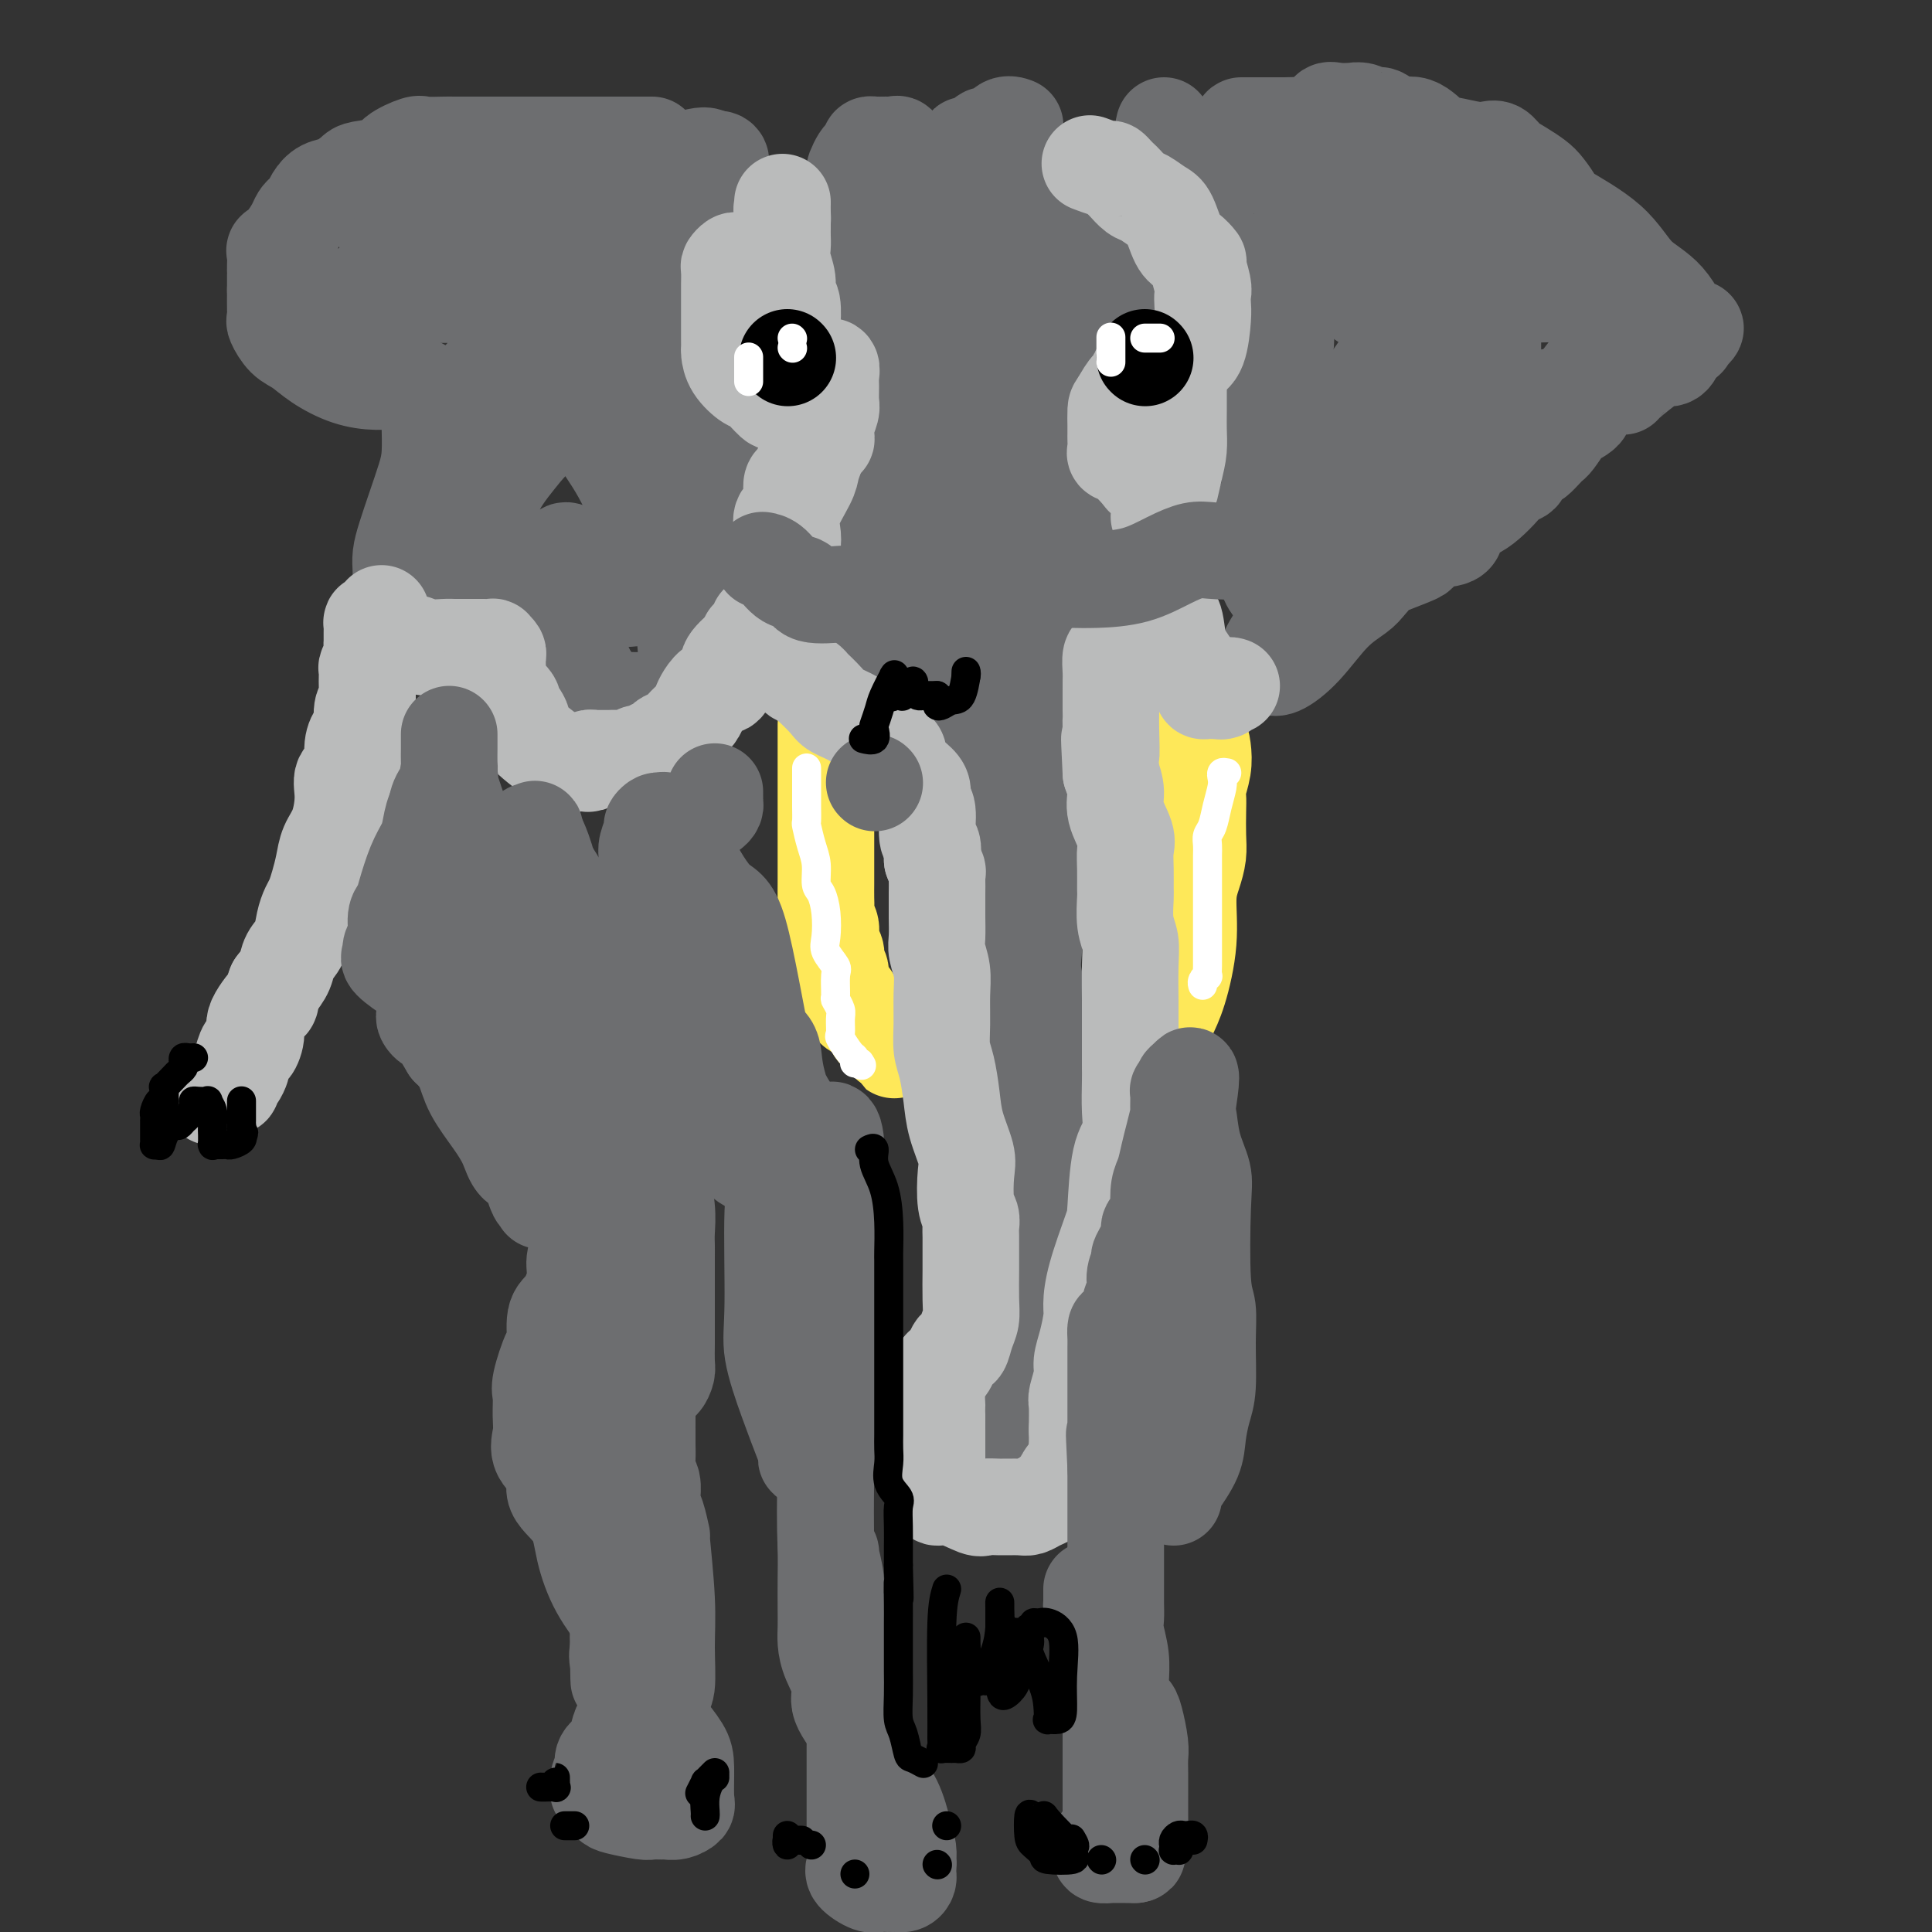 <svg viewBox='0 0 400 400' version='1.1' xmlns='http://www.w3.org/2000/svg' xmlns:xlink='http://www.w3.org/1999/xlink'><rect x="0" y="0" width="400" height="400" fill="#333333" stroke="none"/><g fill='none' stroke='#6D6E70' stroke-width='20' stroke-linecap='round' stroke-linejoin='round'><path d='M181,111c-0.332,-0.336 -0.663,-0.672 -1,0c-0.337,0.672 -0.679,2.352 -1,3c-0.321,0.648 -0.622,0.265 -1,0c-0.378,-0.265 -0.833,-0.413 -1,0c-0.167,0.413 -0.045,1.388 0,2c0.045,0.612 0.012,0.861 0,1c-0.012,0.139 -0.003,0.170 0,1c0.003,0.830 0.001,2.461 0,3c-0.001,0.539 -0.000,-0.015 0,0c0.000,0.015 -0.000,0.599 0,1c0.000,0.401 0.001,0.619 0,1c-0.001,0.381 -0.002,0.924 0,1c0.002,0.076 0.009,-0.314 0,0c-0.009,0.314 -0.033,1.332 0,2c0.033,0.668 0.122,0.987 0,1c-0.122,0.013 -0.454,-0.280 0,0c0.454,0.280 1.694,1.132 2,2c0.306,0.868 -0.321,1.753 0,2c0.321,0.247 1.592,-0.144 2,0c0.408,0.144 -0.045,0.823 0,1c0.045,0.177 0.589,-0.148 1,0c0.411,0.148 0.687,0.771 1,1c0.313,0.229 0.661,0.066 1,0c0.339,-0.066 0.670,-0.033 1,0'/><path d='M185,133c1.427,0.924 0.993,0.233 1,0c0.007,-0.233 0.455,-0.007 1,0c0.545,0.007 1.189,-0.205 2,0c0.811,0.205 1.791,0.828 2,1c0.209,0.172 -0.351,-0.105 0,0c0.351,0.105 1.613,0.593 2,1c0.387,0.407 -0.101,0.734 0,1c0.101,0.266 0.790,0.471 1,1c0.210,0.529 -0.061,1.384 0,2c0.061,0.616 0.453,0.995 1,2c0.547,1.005 1.250,2.637 2,4c0.750,1.363 1.546,2.458 2,4c0.454,1.542 0.567,3.530 1,5c0.433,1.470 1.188,2.422 2,3c0.812,0.578 1.682,0.782 2,1c0.318,0.218 0.085,0.450 0,1c-0.085,0.550 -0.023,1.417 0,2c0.023,0.583 0.005,0.880 0,1c-0.005,0.120 0.002,0.062 0,1c-0.002,0.938 -0.015,2.871 0,4c0.015,1.129 0.057,1.454 0,2c-0.057,0.546 -0.211,1.314 0,2c0.211,0.686 0.789,1.291 1,2c0.211,0.709 0.057,1.521 0,2c-0.057,0.479 -0.015,0.625 0,1c0.015,0.375 0.004,0.981 0,2c-0.004,1.019 -0.001,2.453 0,3c0.001,0.547 0.000,0.209 0,1c-0.000,0.791 -0.000,2.713 0,4c0.000,1.287 0.000,1.939 0,3c-0.000,1.061 -0.000,2.530 0,4'/><path d='M205,193c0.154,6.022 0.041,4.078 0,4c-0.041,-0.078 -0.008,1.712 0,3c0.008,1.288 -0.008,2.075 0,3c0.008,0.925 0.041,1.987 0,3c-0.041,1.013 -0.154,1.978 0,3c0.154,1.022 0.576,2.101 1,3c0.424,0.899 0.849,1.617 1,3c0.151,1.383 0.026,3.429 0,4c-0.026,0.571 0.045,-0.334 0,0c-0.045,0.334 -0.205,1.905 0,3c0.205,1.095 0.777,1.712 1,2c0.223,0.288 0.099,0.248 0,1c-0.099,0.752 -0.171,2.298 0,3c0.171,0.702 0.586,0.560 1,1c0.414,0.440 0.827,1.463 1,2c0.173,0.537 0.106,0.587 0,1c-0.106,0.413 -0.252,1.189 0,2c0.252,0.811 0.903,1.658 1,2c0.097,0.342 -0.359,0.180 0,2c0.359,1.820 1.532,5.624 2,7c0.468,1.376 0.231,0.325 0,1c-0.231,0.675 -0.454,3.076 0,5c0.454,1.924 1.586,3.372 2,4c0.414,0.628 0.111,0.435 0,1c-0.111,0.565 -0.030,1.888 0,3c0.030,1.112 0.008,2.013 0,3c-0.008,0.987 -0.002,2.060 0,3c0.002,0.940 0.001,1.747 0,3c-0.001,1.253 -0.000,2.953 0,4c0.000,1.047 0.000,1.442 0,2c-0.000,0.558 -0.000,1.279 0,2'/><path d='M215,276c-0.002,3.811 -0.006,2.837 0,3c0.006,0.163 0.023,1.461 0,2c-0.023,0.539 -0.084,0.317 0,1c0.084,0.683 0.315,2.269 0,3c-0.315,0.731 -1.176,0.607 -2,1c-0.824,0.393 -1.610,1.303 -2,2c-0.390,0.697 -0.385,1.180 -1,2c-0.615,0.820 -1.849,1.978 -3,3c-1.151,1.022 -2.218,1.910 -3,3c-0.782,1.090 -1.277,2.383 -2,3c-0.723,0.617 -1.672,0.558 -2,1c-0.328,0.442 -0.034,1.385 0,2c0.034,0.615 -0.191,0.900 -1,1c-0.809,0.100 -2.200,0.013 -3,0c-0.800,-0.013 -1.008,0.049 -1,0c0.008,-0.049 0.232,-0.209 0,0c-0.232,0.209 -0.921,0.785 -1,1c-0.079,0.215 0.451,0.067 1,0c0.549,-0.067 1.117,-0.053 2,0c0.883,0.053 2.082,0.144 3,0c0.918,-0.144 1.555,-0.523 2,-1c0.445,-0.477 0.697,-1.051 1,-2c0.303,-0.949 0.658,-2.271 1,-3c0.342,-0.729 0.671,-0.864 1,-1'/><path d='M205,297c0.924,-1.542 0.735,-1.896 1,-2c0.265,-0.104 0.985,0.043 2,-1c1.015,-1.043 2.324,-3.277 3,-4c0.676,-0.723 0.717,0.063 1,0c0.283,-0.063 0.808,-0.976 1,-2c0.192,-1.024 0.051,-2.160 0,-3c-0.051,-0.840 -0.014,-1.384 0,-2c0.014,-0.616 0.004,-1.305 0,-2c-0.004,-0.695 -0.001,-1.397 0,-2c0.001,-0.603 0.000,-1.105 0,-2c-0.000,-0.895 0.000,-2.181 0,-3c-0.000,-0.819 -0.001,-1.170 0,-2c0.001,-0.830 0.002,-2.137 0,-3c-0.002,-0.863 -0.008,-1.281 0,-2c0.008,-0.719 0.029,-1.740 0,-3c-0.029,-1.260 -0.109,-2.760 0,-4c0.109,-1.240 0.409,-2.221 1,-4c0.591,-1.779 1.475,-4.357 2,-8c0.525,-3.643 0.691,-8.352 1,-11c0.309,-2.648 0.761,-3.237 1,-5c0.239,-1.763 0.267,-4.701 0,-7c-0.267,-2.299 -0.828,-3.960 -1,-6c-0.172,-2.040 0.045,-4.460 0,-6c-0.045,-1.540 -0.352,-2.201 -1,-4c-0.648,-1.799 -1.637,-4.735 -2,-7c-0.363,-2.265 -0.099,-3.859 0,-5c0.099,-1.141 0.032,-1.831 0,-3c-0.032,-1.169 -0.029,-2.819 0,-4c0.029,-1.181 0.085,-1.895 0,-3c-0.085,-1.105 -0.310,-2.601 0,-4c0.310,-1.399 1.155,-2.699 2,-4'/><path d='M216,179c0.309,-4.268 0.083,-3.437 0,-4c-0.083,-0.563 -0.022,-2.519 0,-4c0.022,-1.481 0.006,-2.487 0,-4c-0.006,-1.513 -0.002,-3.532 0,-5c0.002,-1.468 0.000,-2.385 0,-3c-0.000,-0.615 -0.000,-0.927 0,-2c0.000,-1.073 0.000,-2.907 0,-4c-0.000,-1.093 -0.001,-1.446 0,-2c0.001,-0.554 0.004,-1.310 0,-2c-0.004,-0.690 -0.015,-1.316 0,-2c0.015,-0.684 0.057,-1.427 0,-2c-0.057,-0.573 -0.211,-0.977 0,-2c0.211,-1.023 0.789,-2.665 1,-3c0.211,-0.335 0.057,0.636 0,0c-0.057,-0.636 -0.015,-2.880 0,-4c0.015,-1.120 0.004,-1.116 0,-2c-0.004,-0.884 -0.001,-2.655 0,-3c0.001,-0.345 0.000,0.736 0,0c-0.000,-0.736 0.000,-3.287 0,-4c-0.000,-0.713 -0.001,0.413 0,0c0.001,-0.413 0.004,-2.367 0,-3c-0.004,-0.633 -0.015,0.053 0,0c0.015,-0.053 0.057,-0.844 0,-1c-0.057,-0.156 -0.214,0.324 -1,0c-0.786,-0.324 -2.200,-1.453 -3,-2c-0.800,-0.547 -0.984,-0.511 -2,0c-1.016,0.511 -2.863,1.496 -4,2c-1.137,0.504 -1.562,0.527 -2,1c-0.438,0.473 -0.887,1.397 -1,2c-0.113,0.603 0.111,0.887 0,1c-0.111,0.113 -0.555,0.057 -1,0'/><path d='M203,127c-1.706,0.926 -0.973,0.242 -1,0c-0.027,-0.242 -0.816,-0.042 -1,0c-0.184,0.042 0.238,-0.073 -1,0c-1.238,0.073 -4.136,0.336 -5,0c-0.864,-0.336 0.304,-1.270 0,-2c-0.304,-0.730 -2.081,-1.257 -3,-2c-0.919,-0.743 -0.981,-1.703 -1,-2c-0.019,-0.297 0.006,0.068 0,0c-0.006,-0.068 -0.044,-0.568 0,-1c0.044,-0.432 0.170,-0.794 0,-1c-0.170,-0.206 -0.634,-0.255 -1,-1c-0.366,-0.745 -0.632,-2.185 -1,-3c-0.368,-0.815 -0.837,-1.003 -1,-1c-0.163,0.003 -0.020,0.197 0,0c0.020,-0.197 -0.083,-0.786 0,-1c0.083,-0.214 0.350,-0.054 1,0c0.650,0.054 1.681,0.000 3,1c1.319,1.000 2.924,3.053 4,4c1.076,0.947 1.621,0.788 2,1c0.379,0.212 0.591,0.793 1,1c0.409,0.207 1.013,0.038 1,0c-0.013,-0.038 -0.644,0.053 0,0c0.644,-0.053 2.564,-0.251 4,1c1.436,1.251 2.386,3.952 3,6c0.614,2.048 0.890,3.442 1,4c0.110,0.558 0.055,0.279 0,0'/><path d='M208,131c0.565,1.783 -0.021,1.241 0,1c0.021,-0.241 0.650,-0.180 1,0c0.350,0.180 0.419,0.480 1,0c0.581,-0.480 1.672,-1.739 2,-3c0.328,-1.261 -0.108,-2.523 0,-4c0.108,-1.477 0.761,-3.168 1,-5c0.239,-1.832 0.064,-3.806 0,-6c-0.064,-2.194 -0.017,-4.608 0,-6c0.017,-1.392 0.005,-1.763 0,-3c-0.005,-1.237 -0.004,-3.339 0,-4c0.004,-0.661 0.012,0.121 0,0c-0.012,-0.121 -0.043,-1.145 0,0c0.043,1.145 0.159,4.458 1,7c0.841,2.542 2.405,4.313 3,6c0.595,1.687 0.219,3.292 0,4c-0.219,0.708 -0.283,0.520 0,1c0.283,0.480 0.913,1.627 1,2c0.087,0.373 -0.369,-0.029 0,0c0.369,0.029 1.563,0.487 2,0c0.437,-0.487 0.116,-1.920 0,-3c-0.116,-1.080 -0.028,-1.809 0,-3c0.028,-1.191 -0.003,-2.845 0,-4c0.003,-1.155 0.039,-1.811 0,-3c-0.039,-1.189 -0.154,-2.911 0,-3c0.154,-0.089 0.577,1.456 1,3'/><path d='M221,108c0.502,0.666 1.257,0.833 2,2c0.743,1.167 1.474,3.336 2,4c0.526,0.664 0.849,-0.176 1,0c0.151,0.176 0.131,1.369 0,0c-0.131,-1.369 -0.374,-5.298 -2,-9c-1.626,-3.702 -4.636,-7.175 -6,-10c-1.364,-2.825 -1.084,-5.001 -1,-6c0.084,-0.999 -0.030,-0.820 0,-1c0.030,-0.180 0.204,-0.717 0,-1c-0.204,-0.283 -0.787,-0.310 -1,0c-0.213,0.310 -0.055,0.957 0,1c0.055,0.043 0.007,-0.518 0,0c-0.007,0.518 0.025,2.114 0,3c-0.025,0.886 -0.108,1.060 0,1c0.108,-0.060 0.407,-0.356 0,0c-0.407,0.356 -1.519,1.363 -2,2c-0.481,0.637 -0.331,0.902 -1,1c-0.669,0.098 -2.157,0.028 -3,0c-0.843,-0.028 -1.042,-0.014 -2,0c-0.958,0.014 -2.674,0.029 -4,0c-1.326,-0.029 -2.263,-0.100 -4,0c-1.737,0.100 -4.275,0.373 -6,1c-1.725,0.627 -2.636,1.608 -3,2c-0.364,0.392 -0.182,0.196 0,0'/><path d='M191,98c-3.329,0.717 -0.150,0.508 0,1c0.150,0.492 -2.727,1.683 -4,2c-1.273,0.317 -0.940,-0.242 -1,0c-0.060,0.242 -0.512,1.284 -1,2c-0.488,0.716 -1.013,1.105 -1,1c0.013,-0.105 0.564,-0.704 1,-1c0.436,-0.296 0.758,-0.290 1,-1c0.242,-0.710 0.405,-2.137 1,-3c0.595,-0.863 1.624,-1.161 2,-2c0.376,-0.839 0.101,-2.218 0,-3c-0.101,-0.782 -0.027,-0.968 0,-2c0.027,-1.032 0.007,-2.909 0,-4c-0.007,-1.091 -0.002,-1.396 0,-2c0.002,-0.604 0.001,-1.506 0,-2c-0.001,-0.494 -0.000,-0.580 0,-1c0.000,-0.420 0.000,-1.174 0,-2c-0.000,-0.826 -0.000,-1.722 0,-2c0.000,-0.278 0.000,0.064 0,0c-0.000,-0.064 -0.000,-0.532 0,-1'/><path d='M189,78c0.046,-3.341 0.163,-2.194 0,-2c-0.163,0.194 -0.604,-0.564 -1,-1c-0.396,-0.436 -0.745,-0.549 -1,-1c-0.255,-0.451 -0.416,-1.239 -1,-2c-0.584,-0.761 -1.592,-1.496 -2,-2c-0.408,-0.504 -0.215,-0.776 0,-1c0.215,-0.224 0.451,-0.399 0,-1c-0.451,-0.601 -1.589,-1.627 -2,-2c-0.411,-0.373 -0.094,-0.093 0,0c0.094,0.093 -0.034,-0.002 0,0c0.034,0.002 0.232,0.102 0,0c-0.232,-0.102 -0.892,-0.405 -1,-1c-0.108,-0.595 0.336,-1.483 0,-2c-0.336,-0.517 -1.452,-0.664 -2,-1c-0.548,-0.336 -0.527,-0.861 -1,-1c-0.473,-0.139 -1.441,0.109 -2,0c-0.559,-0.109 -0.710,-0.573 -1,-1c-0.290,-0.427 -0.719,-0.816 -1,-1c-0.281,-0.184 -0.415,-0.164 -1,0c-0.585,0.164 -1.621,0.473 -2,0c-0.379,-0.473 -0.102,-1.726 0,-2c0.102,-0.274 0.027,0.432 0,0c-0.027,-0.432 -0.007,-2.001 0,-3c0.007,-0.999 0.002,-1.428 0,-2c-0.002,-0.572 -0.001,-1.286 0,-2'/><path d='M171,50c0.405,-1.987 1.419,-2.454 2,-3c0.581,-0.546 0.730,-1.173 1,-2c0.270,-0.827 0.660,-1.856 1,-3c0.340,-1.144 0.630,-2.404 1,-3c0.370,-0.596 0.820,-0.527 1,-1c0.180,-0.473 0.091,-1.489 0,-2c-0.091,-0.511 -0.183,-0.519 0,-1c0.183,-0.481 0.640,-1.435 1,-2c0.360,-0.565 0.621,-0.740 1,-1c0.379,-0.260 0.875,-0.606 1,-1c0.125,-0.394 -0.121,-0.838 0,-1c0.121,-0.162 0.610,-0.043 1,0c0.390,0.043 0.683,0.010 1,0c0.317,-0.010 0.659,0.003 1,0c0.341,-0.003 0.683,-0.023 1,0c0.317,0.023 0.611,0.090 1,0c0.389,-0.090 0.875,-0.337 1,0c0.125,0.337 -0.110,1.256 0,2c0.110,0.744 0.563,1.311 1,3c0.437,1.689 0.856,4.498 1,7c0.144,2.502 0.014,4.695 0,7c-0.014,2.305 0.090,4.721 0,7c-0.090,2.279 -0.372,4.420 0,6c0.372,1.580 1.399,2.599 2,3c0.601,0.401 0.778,0.185 1,1c0.222,0.815 0.490,2.661 1,4c0.510,1.339 1.264,2.171 2,3c0.736,0.829 1.455,1.655 2,3c0.545,1.345 0.916,3.208 2,5c1.084,1.792 2.881,3.512 4,5c1.119,1.488 1.559,2.744 2,4'/><path d='M204,90c2.641,4.676 1.244,2.368 1,2c-0.244,-0.368 0.667,1.206 1,2c0.333,0.794 0.089,0.808 0,1c-0.089,0.192 -0.024,0.563 0,1c0.024,0.437 0.007,0.941 0,2c-0.007,1.059 -0.003,2.673 0,4c0.003,1.327 0.005,2.367 0,3c-0.005,0.633 -0.016,0.859 0,1c0.016,0.141 0.059,0.197 0,-1c-0.059,-1.197 -0.219,-3.646 0,-6c0.219,-2.354 0.817,-4.612 1,-7c0.183,-2.388 -0.049,-4.907 0,-7c0.049,-2.093 0.380,-3.761 0,-7c-0.380,-3.239 -1.471,-8.047 -3,-11c-1.529,-2.953 -3.495,-4.049 -4,-5c-0.505,-0.951 0.453,-1.758 0,-3c-0.453,-1.242 -2.315,-2.921 -3,-4c-0.685,-1.079 -0.193,-1.559 0,-2c0.193,-0.441 0.088,-0.842 0,-1c-0.088,-0.158 -0.158,-0.073 0,0c0.158,0.073 0.542,0.135 1,0c0.458,-0.135 0.988,-0.467 2,0c1.012,0.467 2.506,1.734 4,3'/><path d='M204,55c2.215,2.212 4.254,6.243 5,9c0.746,2.757 0.200,4.242 0,5c-0.200,0.758 -0.053,0.791 0,1c0.053,0.209 0.013,0.595 0,1c-0.013,0.405 0.000,0.830 0,2c-0.000,1.170 -0.014,3.087 0,4c0.014,0.913 0.054,0.822 0,1c-0.054,0.178 -0.204,0.624 0,1c0.204,0.376 0.763,0.681 1,1c0.237,0.319 0.154,0.652 0,1c-0.154,0.348 -0.378,0.710 0,1c0.378,0.290 1.357,0.509 2,1c0.643,0.491 0.950,1.253 1,2c0.050,0.747 -0.158,1.480 0,2c0.158,0.520 0.683,0.826 1,1c0.317,0.174 0.425,0.216 1,0c0.575,-0.216 1.617,-0.690 2,-1c0.383,-0.310 0.106,-0.455 0,-1c-0.106,-0.545 -0.042,-1.491 0,-2c0.042,-0.509 0.063,-0.580 0,-1c-0.063,-0.420 -0.209,-1.190 0,-2c0.209,-0.810 0.774,-1.660 1,-2c0.226,-0.340 0.113,-0.170 0,0'/><path d='M218,79c0.620,-1.703 1.669,-1.959 2,-2c0.331,-0.041 -0.058,0.134 0,0c0.058,-0.134 0.562,-0.576 1,-1c0.438,-0.424 0.808,-0.829 1,-1c0.192,-0.171 0.204,-0.106 1,0c0.796,0.106 2.375,0.255 3,0c0.625,-0.255 0.297,-0.913 1,-1c0.703,-0.087 2.436,0.398 3,0c0.564,-0.398 -0.041,-1.679 0,-2c0.041,-0.321 0.729,0.319 1,0c0.271,-0.319 0.125,-1.595 0,-2c-0.125,-0.405 -0.230,0.062 0,0c0.230,-0.062 0.793,-0.652 1,-1c0.207,-0.348 0.056,-0.453 0,-1c-0.056,-0.547 -0.017,-1.537 0,-2c0.017,-0.463 0.010,-0.398 0,-1c-0.010,-0.602 -0.025,-1.870 0,-3c0.025,-1.130 0.091,-2.123 0,-3c-0.091,-0.877 -0.338,-1.639 -1,-3c-0.662,-1.361 -1.740,-3.321 -2,-4c-0.260,-0.679 0.296,-0.078 0,0c-0.296,0.078 -1.445,-0.367 -2,-1c-0.555,-0.633 -0.515,-1.454 -1,-2c-0.485,-0.546 -1.495,-0.816 -2,-1c-0.505,-0.184 -0.506,-0.280 -1,-1c-0.494,-0.720 -1.480,-2.063 -2,-3c-0.520,-0.937 -0.572,-1.468 -1,-2c-0.428,-0.532 -1.231,-1.066 -2,-2c-0.769,-0.934 -1.506,-2.267 -2,-3c-0.494,-0.733 -0.747,-0.867 -1,-1'/><path d='M215,36c-3.006,-3.482 -2.022,-0.687 -2,0c0.022,0.687 -0.919,-0.733 -2,-2c-1.081,-1.267 -2.301,-2.380 -3,-3c-0.699,-0.620 -0.877,-0.748 -1,-1c-0.123,-0.252 -0.191,-0.627 0,0c0.191,0.627 0.641,2.255 1,4c0.359,1.745 0.628,3.607 1,6c0.372,2.393 0.847,5.316 2,8c1.153,2.684 2.983,5.129 4,7c1.017,1.871 1.221,3.170 2,4c0.779,0.830 2.135,1.193 3,2c0.865,0.807 1.241,2.059 2,3c0.759,0.941 1.901,1.572 3,2c1.099,0.428 2.155,0.652 3,1c0.845,0.348 1.479,0.820 2,1c0.521,0.180 0.927,0.069 1,0c0.073,-0.069 -0.188,-0.097 0,0c0.188,0.097 0.827,0.319 1,0c0.173,-0.319 -0.118,-1.179 0,-1c0.118,0.179 0.645,1.396 0,-1c-0.645,-2.396 -2.463,-8.406 -5,-12c-2.537,-3.594 -5.792,-4.770 -9,-7c-3.208,-2.230 -6.368,-5.512 -8,-7c-1.632,-1.488 -1.736,-1.182 -2,-1c-0.264,0.182 -0.686,0.241 -1,0c-0.314,-0.241 -0.518,-0.783 -1,-1c-0.482,-0.217 -1.241,-0.108 -2,0'/><path d='M204,38c-4.177,-2.490 -3.119,-0.717 -3,0c0.119,0.717 -0.700,0.376 -1,0c-0.300,-0.376 -0.082,-0.788 0,-1c0.082,-0.212 0.028,-0.223 0,-1c-0.028,-0.777 -0.030,-2.322 0,-3c0.030,-0.678 0.091,-0.491 0,-1c-0.091,-0.509 -0.334,-1.713 0,-2c0.334,-0.287 1.246,0.344 2,0c0.754,-0.344 1.351,-1.661 2,-2c0.649,-0.339 1.351,0.302 2,0c0.649,-0.302 1.246,-1.545 2,-2c0.754,-0.455 1.664,-0.123 2,0c0.336,0.123 0.096,0.035 0,0c-0.096,-0.035 -0.048,-0.018 0,0'/><path d='M241,26c-0.169,0.707 -0.339,1.414 0,2c0.339,0.586 1.185,1.053 2,2c0.815,0.947 1.597,2.376 3,4c1.403,1.624 3.426,3.444 5,5c1.574,1.556 2.698,2.849 4,4c1.302,1.151 2.784,2.159 4,3c1.216,0.841 2.168,1.514 3,2c0.832,0.486 1.543,0.784 2,1c0.457,0.216 0.658,0.350 1,1c0.342,0.650 0.824,1.816 1,2c0.176,0.184 0.047,-0.614 0,0c-0.047,0.614 -0.013,2.640 0,4c0.013,1.360 0.003,2.053 0,3c-0.003,0.947 0.001,2.147 0,3c-0.001,0.853 -0.008,1.358 0,2c0.008,0.642 0.031,1.420 0,2c-0.031,0.580 -0.118,0.961 0,2c0.118,1.039 0.439,2.738 0,4c-0.439,1.262 -1.638,2.089 -2,3c-0.362,0.911 0.113,1.905 0,3c-0.113,1.095 -0.815,2.290 -1,3c-0.185,0.710 0.145,0.934 0,2c-0.145,1.066 -0.767,2.973 -1,4c-0.233,1.027 -0.076,1.174 0,2c0.076,0.826 0.073,2.329 0,3c-0.073,0.671 -0.216,0.508 0,1c0.216,0.492 0.790,1.637 1,2c0.210,0.363 0.057,-0.056 0,0c-0.057,0.056 -0.016,0.587 0,1c0.016,0.413 0.008,0.706 0,1'/><path d='M263,97c-0.326,7.649 -0.140,3.272 0,2c0.140,-1.272 0.234,0.561 0,2c-0.234,1.439 -0.794,2.483 -1,3c-0.206,0.517 -0.056,0.508 0,1c0.056,0.492 0.017,1.486 0,3c-0.017,1.514 -0.012,3.547 0,5c0.012,1.453 0.031,2.326 0,3c-0.031,0.674 -0.114,1.150 0,2c0.114,0.850 0.423,2.073 1,3c0.577,0.927 1.422,1.558 2,2c0.578,0.442 0.890,0.696 1,1c0.110,0.304 0.019,0.657 0,1c-0.019,0.343 0.033,0.674 0,1c-0.033,0.326 -0.152,0.647 0,1c0.152,0.353 0.576,0.740 0,2c-0.576,1.260 -2.152,3.395 -3,5c-0.848,1.605 -0.970,2.681 -1,3c-0.030,0.319 0.030,-0.120 0,0c-0.030,0.120 -0.152,0.798 0,1c0.152,0.202 0.576,-0.071 1,0c0.424,0.071 0.848,0.486 2,0c1.152,-0.486 3.030,-1.872 5,-4c1.970,-2.128 4.030,-4.996 6,-7c1.970,-2.004 3.848,-3.144 5,-4c1.152,-0.856 1.576,-1.428 2,-2'/><path d='M283,121c2.901,-3.030 1.154,-2.106 1,-2c-0.154,0.106 1.287,-0.606 2,-1c0.713,-0.394 0.699,-0.471 2,-1c1.301,-0.529 3.915,-1.510 5,-2c1.085,-0.490 0.639,-0.487 1,-1c0.361,-0.513 1.527,-1.540 3,-2c1.473,-0.460 3.252,-0.353 4,-1c0.748,-0.647 0.465,-2.047 1,-3c0.535,-0.953 1.889,-1.459 3,-2c1.111,-0.541 1.981,-1.118 3,-2c1.019,-0.882 2.189,-2.069 3,-3c0.811,-0.931 1.263,-1.607 2,-2c0.737,-0.393 1.759,-0.504 2,-1c0.241,-0.496 -0.300,-1.376 0,-2c0.300,-0.624 1.441,-0.991 2,-1c0.559,-0.009 0.535,0.341 1,0c0.465,-0.341 1.417,-1.372 2,-2c0.583,-0.628 0.796,-0.854 1,-1c0.204,-0.146 0.399,-0.212 1,-1c0.601,-0.788 1.607,-2.300 2,-3c0.393,-0.700 0.172,-0.590 1,-1c0.828,-0.410 2.704,-1.339 3,-2c0.296,-0.661 -0.989,-1.053 0,-2c0.989,-0.947 4.253,-2.450 6,-3c1.747,-0.550 1.977,-0.145 2,0c0.023,0.145 -0.162,0.032 1,-1c1.162,-1.032 3.670,-2.984 5,-4c1.330,-1.016 1.480,-1.097 2,-1c0.520,0.097 1.409,0.372 2,0c0.591,-0.372 0.883,-1.392 1,-2c0.117,-0.608 0.058,-0.804 0,-1'/><path d='M347,71c7.356,-6.130 2.746,-1.455 1,0c-1.746,1.455 -0.626,-0.309 0,-1c0.626,-0.691 0.760,-0.307 1,0c0.240,0.307 0.586,0.538 0,-1c-0.586,-1.538 -2.103,-4.844 -4,-7c-1.897,-2.156 -4.175,-3.162 -6,-5c-1.825,-1.838 -3.198,-4.509 -6,-7c-2.802,-2.491 -7.033,-4.803 -9,-6c-1.967,-1.197 -1.672,-1.279 -2,-2c-0.328,-0.721 -1.281,-2.082 -2,-3c-0.719,-0.918 -1.203,-1.395 -2,-2c-0.797,-0.605 -1.905,-1.338 -3,-2c-1.095,-0.662 -2.177,-1.253 -3,-2c-0.823,-0.747 -1.388,-1.651 -2,-2c-0.612,-0.349 -1.272,-0.144 -2,0c-0.728,0.144 -1.524,0.227 -3,0c-1.476,-0.227 -3.631,-0.762 -5,-1c-1.369,-0.238 -1.953,-0.178 -3,-1c-1.047,-0.822 -2.559,-2.525 -4,-3c-1.441,-0.475 -2.811,0.279 -4,0c-1.189,-0.279 -2.197,-1.592 -3,-2c-0.803,-0.408 -1.401,0.087 -2,0c-0.599,-0.087 -1.197,-0.757 -2,-1c-0.803,-0.243 -1.809,-0.059 -2,0c-0.191,0.059 0.434,-0.009 0,0c-0.434,0.009 -1.929,0.094 -3,0c-1.071,-0.094 -1.720,-0.365 -2,0c-0.280,0.365 -0.191,1.368 0,2c0.191,0.632 0.483,0.895 0,1c-0.483,0.105 -1.742,0.053 -3,0'/><path d='M272,26c-1.458,0.464 -0.104,0.124 -1,0c-0.896,-0.124 -4.042,-0.033 -5,0c-0.958,0.033 0.273,0.009 0,0c-0.273,-0.009 -2.049,-0.002 -3,0c-0.951,0.002 -1.077,0.001 -1,0c0.077,-0.001 0.358,-0.000 0,0c-0.358,0.000 -1.354,0.000 -2,0c-0.646,-0.000 -0.943,0.000 -1,0c-0.057,-0.000 0.127,-0.000 0,0c-0.127,0.000 -0.564,0.001 -1,0c-0.436,-0.001 -0.870,-0.005 -1,0c-0.130,0.005 0.045,0.020 0,0c-0.045,-0.020 -0.311,-0.075 2,1c2.311,1.075 7.198,3.281 11,5c3.802,1.719 6.520,2.951 9,4c2.480,1.049 4.721,1.915 6,3c1.279,1.085 1.596,2.389 3,4c1.404,1.611 3.895,3.528 5,5c1.105,1.472 0.825,2.497 1,4c0.175,1.503 0.807,3.483 1,5c0.193,1.517 -0.052,2.572 0,4c0.052,1.428 0.401,3.228 0,4c-0.401,0.772 -1.552,0.516 -2,1c-0.448,0.484 -0.192,1.707 -1,3c-0.808,1.293 -2.679,2.656 -4,4c-1.321,1.344 -2.092,2.670 -3,4c-0.908,1.330 -1.954,2.665 -3,4'/><path d='M282,81c-2.403,3.151 -1.912,3.030 -2,4c-0.088,0.970 -0.756,3.032 -1,4c-0.244,0.968 -0.065,0.844 0,1c0.065,0.156 0.018,0.593 0,1c-0.018,0.407 -0.005,0.786 0,1c0.005,0.214 0.001,0.265 0,1c-0.001,0.735 -0.000,2.156 0,3c0.000,0.844 0.000,1.111 0,2c-0.000,0.889 -0.000,2.399 0,3c0.000,0.601 0.001,0.293 0,1c-0.001,0.707 -0.005,2.431 0,3c0.005,0.569 0.018,-0.015 0,0c-0.018,0.015 -0.066,0.630 0,1c0.066,0.370 0.247,0.497 0,1c-0.247,0.503 -0.923,1.384 0,1c0.923,-0.384 3.446,-2.032 5,-4c1.554,-1.968 2.140,-4.258 4,-6c1.860,-1.742 4.993,-2.938 7,-4c2.007,-1.062 2.889,-1.990 4,-3c1.111,-1.010 2.449,-2.102 4,-3c1.551,-0.898 3.313,-1.601 5,-2c1.687,-0.399 3.300,-0.492 5,-1c1.700,-0.508 3.486,-1.431 5,-2c1.514,-0.569 2.757,-0.785 4,-1'/><path d='M322,82c3.869,-1.342 4.042,-1.698 5,-3c0.958,-1.302 2.702,-3.550 4,-5c1.298,-1.450 2.150,-2.104 3,-3c0.850,-0.896 1.697,-2.035 2,-3c0.303,-0.965 0.060,-1.754 0,-2c-0.060,-0.246 0.063,0.053 0,0c-0.063,-0.053 -0.310,-0.459 0,-1c0.310,-0.541 1.178,-1.218 0,-2c-1.178,-0.782 -4.402,-1.670 -8,-2c-3.598,-0.330 -7.570,-0.103 -13,0c-5.430,0.103 -12.319,0.083 -17,0c-4.681,-0.083 -7.153,-0.227 -9,0c-1.847,0.227 -3.069,0.827 -4,1c-0.931,0.173 -1.570,-0.080 -2,0c-0.430,0.080 -0.651,0.493 -1,0c-0.349,-0.493 -0.827,-1.892 -1,-3c-0.173,-1.108 -0.043,-1.926 0,-3c0.043,-1.074 -0.003,-2.405 0,-4c0.003,-1.595 0.053,-3.456 0,-5c-0.053,-1.544 -0.210,-2.773 0,-4c0.210,-1.227 0.787,-2.451 1,-4c0.213,-1.549 0.062,-3.422 0,-4c-0.062,-0.578 -0.037,0.137 0,0c0.037,-0.137 0.084,-1.128 0,1c-0.084,2.128 -0.301,7.375 0,12c0.301,4.625 1.119,8.630 3,14c1.881,5.370 4.823,12.106 7,17c2.177,4.894 3.588,7.947 5,11'/><path d='M297,90c2.494,5.628 2.730,5.697 3,6c0.270,0.303 0.573,0.839 1,1c0.427,0.161 0.979,-0.051 1,0c0.021,0.051 -0.488,0.367 0,0c0.488,-0.367 1.973,-1.417 3,-2c1.027,-0.583 1.596,-0.699 2,-3c0.404,-2.301 0.644,-6.787 1,-9c0.356,-2.213 0.827,-2.151 1,-6c0.173,-3.849 0.046,-11.607 0,-16c-0.046,-4.393 -0.012,-5.420 0,-7c0.012,-1.580 0.003,-3.712 0,-5c-0.003,-1.288 -0.000,-1.731 0,-2c0.000,-0.269 -0.002,-0.364 0,-1c0.002,-0.636 0.007,-1.814 0,-3c-0.007,-1.186 -0.025,-2.381 0,-3c0.025,-0.619 0.094,-0.661 0,-1c-0.094,-0.339 -0.351,-0.973 -1,-1c-0.649,-0.027 -1.691,0.554 -2,1c-0.309,0.446 0.113,0.759 0,1c-0.113,0.241 -0.761,0.411 -1,1c-0.239,0.589 -0.068,1.597 0,2c0.068,0.403 0.034,0.202 0,0'/><path d='M135,30c-0.326,-0.000 -0.652,-0.000 -1,0c-0.348,0.000 -0.718,0.000 -1,0c-0.282,-0.000 -0.475,-0.000 -1,0c-0.525,0.000 -1.383,0.000 -2,0c-0.617,-0.000 -0.995,-0.000 -2,0c-1.005,0.000 -2.637,0.000 -3,0c-0.363,-0.000 0.544,-0.000 -3,0c-3.544,0.000 -11.538,0.000 -16,0c-4.462,-0.000 -5.392,-0.002 -7,0c-1.608,0.002 -3.895,0.006 -5,0c-1.105,-0.006 -1.027,-0.023 -2,0c-0.973,0.023 -2.996,0.086 -4,0c-1.004,-0.086 -0.988,-0.323 -2,0c-1.012,0.323 -3.050,1.204 -4,2c-0.950,0.796 -0.810,1.508 -2,2c-1.190,0.492 -3.709,0.765 -5,1c-1.291,0.235 -1.354,0.434 -2,1c-0.646,0.566 -1.875,1.500 -3,2c-1.125,0.500 -2.147,0.567 -3,1c-0.853,0.433 -1.537,1.231 -2,2c-0.463,0.769 -0.704,1.507 -1,2c-0.296,0.493 -0.647,0.739 -1,1c-0.353,0.261 -0.707,0.536 -1,1c-0.293,0.464 -0.523,1.115 -1,2c-0.477,0.885 -1.200,2.002 -2,3c-0.800,0.998 -1.679,1.877 -2,2c-0.321,0.123 -0.086,-0.508 0,0c0.086,0.508 0.023,2.157 0,3c-0.023,0.843 -0.006,0.881 0,1c0.006,0.119 0.002,0.320 0,1c-0.002,0.680 -0.001,1.840 0,3'/><path d='M57,60c-0.006,2.027 -0.021,3.095 0,4c0.021,0.905 0.079,1.649 0,2c-0.079,0.351 -0.294,0.311 0,1c0.294,0.689 1.099,2.108 2,3c0.901,0.892 1.899,1.257 3,2c1.101,0.743 2.306,1.862 4,3c1.694,1.138 3.879,2.294 6,3c2.121,0.706 4.180,0.963 6,1c1.820,0.037 3.402,-0.146 5,0c1.598,0.146 3.213,0.619 4,1c0.787,0.381 0.747,0.669 1,1c0.253,0.331 0.801,0.706 1,1c0.199,0.294 0.051,0.506 0,1c-0.051,0.494 -0.005,1.270 0,2c0.005,0.730 -0.029,1.412 0,3c0.029,1.588 0.123,4.081 0,6c-0.123,1.919 -0.464,3.265 -1,5c-0.536,1.735 -1.268,3.857 -2,6c-0.732,2.143 -1.464,4.305 -2,6c-0.536,1.695 -0.876,2.924 -1,4c-0.124,1.076 -0.033,1.999 0,3c0.033,1.001 0.007,2.081 0,3c-0.007,0.919 0.005,1.679 0,2c-0.005,0.321 -0.026,0.204 1,1c1.026,0.796 3.100,2.504 4,3c0.900,0.496 0.626,-0.221 1,0c0.374,0.221 1.396,1.380 2,2c0.604,0.620 0.791,0.702 1,1c0.209,0.298 0.441,0.811 1,1c0.559,0.189 1.445,0.054 3,0c1.555,-0.054 3.777,-0.027 6,0'/><path d='M102,131c3.476,0.006 7.667,0.021 10,0c2.333,-0.021 2.808,-0.077 3,0c0.192,0.077 0.100,0.287 0,0c-0.100,-0.287 -0.210,-1.070 0,-1c0.210,0.070 0.739,0.993 1,1c0.261,0.007 0.252,-0.903 1,0c0.748,0.903 2.252,3.618 3,5c0.748,1.382 0.740,1.431 1,2c0.260,0.569 0.789,1.657 1,2c0.211,0.343 0.106,-0.058 0,0c-0.106,0.058 -0.213,0.576 0,1c0.213,0.424 0.744,0.755 1,1c0.256,0.245 0.236,0.406 1,1c0.764,0.594 2.313,1.623 3,2c0.687,0.377 0.511,0.102 1,0c0.489,-0.102 1.642,-0.030 3,0c1.358,0.030 2.922,0.018 4,0c1.078,-0.018 1.669,-0.041 2,0c0.331,0.041 0.400,0.145 1,0c0.600,-0.145 1.730,-0.540 2,-1c0.270,-0.460 -0.320,-0.986 0,-2c0.320,-1.014 1.550,-2.515 2,-4c0.450,-1.485 0.121,-2.955 0,-4c-0.121,-1.045 -0.033,-1.664 0,-2c0.033,-0.336 0.012,-0.390 0,-1c-0.012,-0.610 -0.014,-1.777 0,-3c0.014,-1.223 0.045,-2.503 0,-3c-0.045,-0.497 -0.166,-0.211 0,-1c0.166,-0.789 0.619,-2.654 1,-4c0.381,-1.346 0.691,-2.173 1,-3'/><path d='M144,117c1.409,-4.869 1.933,-3.042 2,-3c0.067,0.042 -0.322,-1.701 0,-3c0.322,-1.299 1.354,-2.153 2,-3c0.646,-0.847 0.906,-1.687 1,-3c0.094,-1.313 0.024,-3.101 0,-4c-0.024,-0.899 -0.001,-0.910 0,-2c0.001,-1.090 -0.020,-3.259 0,-4c0.020,-0.741 0.082,-0.054 0,0c-0.082,0.054 -0.309,-0.525 -1,-1c-0.691,-0.475 -1.845,-0.846 -4,-2c-2.155,-1.154 -5.309,-3.090 -7,-4c-1.691,-0.910 -1.917,-0.794 -2,-1c-0.083,-0.206 -0.022,-0.734 0,-1c0.022,-0.266 0.006,-0.268 0,-1c-0.006,-0.732 -0.003,-2.193 0,-4c0.003,-1.807 0.006,-3.960 0,-6c-0.006,-2.040 -0.019,-3.968 0,-6c0.019,-2.032 0.072,-4.168 0,-6c-0.072,-1.832 -0.269,-3.360 0,-5c0.269,-1.640 1.004,-3.393 2,-5c0.996,-1.607 2.252,-3.068 3,-4c0.748,-0.932 0.988,-1.335 2,-3c1.012,-1.665 2.794,-4.594 4,-6c1.206,-1.406 1.834,-1.291 2,-2c0.166,-0.709 -0.131,-2.242 0,-3c0.131,-0.758 0.689,-0.743 1,-1c0.311,-0.257 0.375,-0.788 0,-1c-0.375,-0.212 -1.187,-0.106 -2,0'/><path d='M147,33c-0.480,-1.016 -1.181,-1.057 -5,0c-3.819,1.057 -10.756,3.211 -14,4c-3.244,0.789 -2.794,0.211 -3,0c-0.206,-0.211 -1.067,-0.057 -2,0c-0.933,0.057 -1.938,0.016 -3,0c-1.062,-0.016 -2.181,-0.006 -3,0c-0.819,0.006 -1.339,0.009 -2,0c-0.661,-0.009 -1.463,-0.031 -2,0c-0.537,0.031 -0.808,0.113 -1,0c-0.192,-0.113 -0.304,-0.423 -1,0c-0.696,0.423 -1.975,1.577 -3,2c-1.025,0.423 -1.794,0.113 -2,0c-0.206,-0.113 0.151,-0.028 -1,0c-1.151,0.028 -3.811,0.001 -5,0c-1.189,-0.001 -0.905,0.024 -1,0c-0.095,-0.024 -0.567,-0.098 -1,0c-0.433,0.098 -0.827,0.368 -1,0c-0.173,-0.368 -0.124,-1.373 0,-2c0.124,-0.627 0.325,-0.875 0,-1c-0.325,-0.125 -1.176,-0.128 -2,0c-0.824,0.128 -1.621,0.385 -2,1c-0.379,0.615 -0.338,1.587 -1,2c-0.662,0.413 -2.025,0.268 -3,1c-0.975,0.732 -1.560,2.340 -3,4c-1.440,1.660 -3.734,3.370 -5,4c-1.266,0.630 -1.505,0.180 -1,0c0.505,-0.180 1.752,-0.090 3,0'/><path d='M83,48c-0.740,2.082 4.410,1.288 7,1c2.590,-0.288 2.620,-0.069 5,0c2.380,0.069 7.111,-0.010 11,0c3.889,0.010 6.936,0.111 9,0c2.064,-0.111 3.147,-0.434 3,0c-0.147,0.434 -1.522,1.627 -2,2c-0.478,0.373 -0.059,-0.072 -4,1c-3.941,1.072 -12.242,3.660 -18,5c-5.758,1.340 -8.974,1.431 -12,2c-3.026,0.569 -5.862,1.617 -7,2c-1.138,0.383 -0.578,0.102 -1,0c-0.422,-0.102 -1.827,-0.025 -1,0c0.827,0.025 3.884,-0.000 7,0c3.116,0.000 6.290,0.027 12,0c5.710,-0.027 13.956,-0.107 18,0c4.044,0.107 3.887,0.400 4,1c0.113,0.600 0.495,1.507 1,2c0.505,0.493 1.133,0.574 0,1c-1.133,0.426 -4.027,1.199 -6,3c-1.973,1.801 -3.025,4.630 -4,6c-0.975,1.370 -1.875,1.282 -3,2c-1.125,0.718 -2.477,2.244 -3,3c-0.523,0.756 -0.218,0.742 0,1c0.218,0.258 0.348,0.788 2,1c1.652,0.212 4.826,0.106 8,0'/><path d='M109,81c2.681,0.323 4.385,0.130 6,0c1.615,-0.130 3.143,-0.196 4,0c0.857,0.196 1.043,0.653 1,1c-0.043,0.347 -0.314,0.582 0,1c0.314,0.418 1.212,1.017 0,2c-1.212,0.983 -4.535,2.349 -7,4c-2.465,1.651 -4.072,3.587 -6,6c-1.928,2.413 -4.176,5.302 -5,8c-0.824,2.698 -0.223,5.206 0,7c0.223,1.794 0.069,2.873 0,4c-0.069,1.127 -0.054,2.302 0,3c0.054,0.698 0.146,0.919 0,1c-0.146,0.081 -0.532,0.022 0,0c0.532,-0.022 1.981,-0.006 4,0c2.019,0.006 4.607,0.001 6,0c1.393,-0.001 1.592,-0.000 2,0c0.408,0.000 1.027,-0.001 1,0c-0.027,0.001 -0.699,0.004 -3,0c-2.301,-0.004 -6.231,-0.014 -8,0c-1.769,0.014 -1.378,0.052 -2,0c-0.622,-0.052 -2.256,-0.195 -3,0c-0.744,0.195 -0.599,0.726 0,1c0.599,0.274 1.651,0.289 3,0c1.349,-0.289 2.994,-0.884 4,-1c1.006,-0.116 1.373,0.247 3,0c1.627,-0.247 4.515,-1.105 6,-2c1.485,-0.895 1.567,-1.827 2,-2c0.433,-0.173 1.216,0.414 2,1'/><path d='M119,115c3.058,-0.374 0.702,0.191 0,1c-0.702,0.809 0.249,1.863 1,3c0.751,1.137 1.303,2.357 2,3c0.697,0.643 1.540,0.708 2,1c0.460,0.292 0.537,0.812 1,1c0.463,0.188 1.311,0.046 3,0c1.689,-0.046 4.218,0.005 5,-1c0.782,-1.005 -0.183,-3.064 0,-5c0.183,-1.936 1.513,-3.747 2,-6c0.487,-2.253 0.131,-4.947 0,-7c-0.131,-2.053 -0.036,-3.466 0,-4c0.036,-0.534 0.012,-0.190 0,0c-0.012,0.190 -0.011,0.227 0,0c0.011,-0.227 0.031,-0.719 0,0c-0.031,0.719 -0.113,2.647 0,4c0.113,1.353 0.421,2.131 0,3c-0.421,0.869 -1.570,1.829 -2,3c-0.430,1.171 -0.139,2.554 0,3c0.139,0.446 0.127,-0.044 0,0c-0.127,0.044 -0.370,0.624 0,1c0.370,0.376 1.353,0.549 1,-2c-0.353,-2.549 -2.040,-7.821 -4,-12c-1.960,-4.179 -4.191,-7.264 -6,-10c-1.809,-2.736 -3.196,-5.122 -4,-6c-0.804,-0.878 -1.025,-0.246 -1,0c0.025,0.246 0.295,0.107 0,0c-0.295,-0.107 -1.156,-0.183 -2,0c-0.844,0.183 -1.670,0.624 -2,1c-0.330,0.376 -0.165,0.688 0,1'/><path d='M115,87c-0.722,0.527 -0.026,0.846 0,1c0.026,0.154 -0.617,0.143 0,0c0.617,-0.143 2.494,-0.419 4,0c1.506,0.419 2.640,1.534 3,0c0.360,-1.534 -0.053,-5.718 0,-8c0.053,-2.282 0.573,-2.664 1,-4c0.427,-1.336 0.759,-3.628 1,-8c0.241,-4.372 0.389,-10.826 1,-15c0.611,-4.174 1.686,-6.068 2,-7c0.314,-0.932 -0.134,-0.903 0,-1c0.134,-0.097 0.849,-0.321 1,0c0.151,0.321 -0.261,1.188 0,3c0.261,1.812 1.195,4.571 2,8c0.805,3.429 1.483,7.530 2,10c0.517,2.470 0.874,3.311 1,4c0.126,0.689 0.020,1.226 0,2c-0.020,0.774 0.047,1.785 0,3c-0.047,1.215 -0.209,2.635 -1,4c-0.791,1.365 -2.213,2.675 -3,5c-0.787,2.325 -0.939,5.664 -1,7c-0.061,1.336 -0.030,0.668 0,0'/></g>
<g fill='none' stroke='#BABBBB' stroke-width='20' stroke-linecap='round' stroke-linejoin='round'><path d='M161,54c-0.317,-0.000 -0.634,-0.000 -1,0c-0.366,0.000 -0.781,0.000 -1,0c-0.219,-0.000 -0.244,-0.001 -1,0c-0.756,0.001 -2.245,0.004 -3,0c-0.755,-0.004 -0.777,-0.014 -1,0c-0.223,0.014 -0.648,0.053 -1,0c-0.352,-0.053 -0.630,-0.199 -1,0c-0.370,0.199 -0.831,0.744 -1,1c-0.169,0.256 -0.045,0.224 0,1c0.045,0.776 0.012,2.360 0,3c-0.012,0.640 -0.003,0.335 0,1c0.003,0.665 0.001,2.301 0,3c-0.001,0.699 -0.001,0.462 0,1c0.001,0.538 0.001,1.851 0,3c-0.001,1.149 -0.004,2.133 0,3c0.004,0.867 0.016,1.616 0,2c-0.016,0.384 -0.060,0.401 0,1c0.060,0.599 0.225,1.778 1,3c0.775,1.222 2.162,2.485 3,3c0.838,0.515 1.129,0.280 2,1c0.871,0.720 2.322,2.393 3,3c0.678,0.607 0.584,0.148 1,0c0.416,-0.148 1.341,0.016 2,0c0.659,-0.016 1.053,-0.210 2,0c0.947,0.210 2.447,0.826 3,1c0.553,0.174 0.158,-0.093 0,0c-0.158,0.093 -0.079,0.547 0,1'/><path d='M168,85c1.238,0.183 0.331,-0.361 0,0c-0.331,0.361 -0.088,1.626 0,2c0.088,0.374 0.021,-0.143 0,0c-0.021,0.143 0.005,0.946 0,2c-0.005,1.054 -0.039,2.357 0,3c0.039,0.643 0.151,0.624 0,1c-0.151,0.376 -0.566,1.147 -1,2c-0.434,0.853 -0.887,1.789 -1,2c-0.113,0.211 0.115,-0.302 0,0c-0.115,0.302 -0.574,1.417 -1,2c-0.426,0.583 -0.818,0.632 -1,1c-0.182,0.368 -0.154,1.054 0,2c0.154,0.946 0.434,2.151 0,3c-0.434,0.849 -1.580,1.340 -2,2c-0.420,0.660 -0.112,1.487 0,2c0.112,0.513 0.029,0.712 0,1c-0.029,0.288 -0.005,0.665 0,1c0.005,0.335 -0.009,0.628 0,1c0.009,0.372 0.042,0.823 0,1c-0.042,0.177 -0.158,0.080 0,0c0.158,-0.080 0.589,-0.143 1,0c0.411,0.143 0.803,0.492 1,0c0.197,-0.492 0.199,-1.825 0,-3c-0.199,-1.175 -0.600,-2.191 0,-4c0.600,-1.809 2.200,-4.410 3,-6c0.800,-1.590 0.800,-2.169 1,-3c0.200,-0.831 0.600,-1.916 1,-3'/><path d='M169,94c1.532,-3.579 1.860,-3.027 2,-3c0.140,0.027 0.090,-0.472 0,-1c-0.090,-0.528 -0.221,-1.086 0,-2c0.221,-0.914 0.792,-2.186 1,-3c0.208,-0.814 0.051,-1.171 0,-2c-0.051,-0.829 0.004,-2.131 0,-3c-0.004,-0.869 -0.065,-1.305 0,-2c0.065,-0.695 0.257,-1.650 0,-2c-0.257,-0.350 -0.962,-0.094 -1,0c-0.038,0.094 0.591,0.025 0,0c-0.591,-0.025 -2.400,-0.005 -3,0c-0.600,0.005 0.011,-0.004 0,0c-0.011,0.004 -0.644,0.022 -1,0c-0.356,-0.022 -0.435,-0.085 -1,0c-0.565,0.085 -1.615,0.319 -2,0c-0.385,-0.319 -0.103,-1.190 0,-2c0.103,-0.810 0.027,-1.558 0,-2c-0.027,-0.442 -0.006,-0.577 0,-1c0.006,-0.423 -0.002,-1.134 0,-2c0.002,-0.866 0.016,-1.886 0,-2c-0.016,-0.114 -0.061,0.679 0,0c0.061,-0.679 0.226,-2.829 0,-4c-0.226,-1.171 -0.845,-1.363 -1,-2c-0.155,-0.637 0.155,-1.718 0,-3c-0.155,-1.282 -0.773,-2.763 -1,-4c-0.227,-1.237 -0.061,-2.228 0,-3c0.061,-0.772 0.016,-1.323 0,-2c-0.016,-0.677 -0.005,-1.479 0,-2c0.005,-0.521 0.002,-0.760 0,-1'/><path d='M162,46c-0.309,-4.839 -0.083,-1.936 0,-1c0.083,0.936 0.022,-0.094 0,-1c-0.022,-0.906 -0.006,-1.687 0,-2c0.006,-0.313 0.003,-0.156 0,0'/><path d='M226,34c-0.316,-0.119 -0.631,-0.239 0,0c0.631,0.239 2.210,0.836 3,1c0.790,0.164 0.792,-0.107 1,0c0.208,0.107 0.621,0.591 1,1c0.379,0.409 0.724,0.743 1,1c0.276,0.257 0.482,0.436 1,1c0.518,0.564 1.346,1.513 2,2c0.654,0.487 1.133,0.510 2,1c0.867,0.490 2.121,1.445 3,2c0.879,0.555 1.383,0.709 2,2c0.617,1.291 1.346,3.718 2,5c0.654,1.282 1.233,1.417 2,2c0.767,0.583 1.722,1.612 2,2c0.278,0.388 -0.121,0.134 0,1c0.121,0.866 0.763,2.851 1,4c0.237,1.149 0.071,1.460 0,2c-0.071,0.540 -0.046,1.308 0,2c0.046,0.692 0.114,1.308 0,3c-0.114,1.692 -0.411,4.461 -1,6c-0.589,1.539 -1.472,1.847 -2,2c-0.528,0.153 -0.701,0.150 -1,0c-0.299,-0.150 -0.722,-0.447 -1,0c-0.278,0.447 -0.409,1.639 -1,2c-0.591,0.361 -1.643,-0.108 -2,0c-0.357,0.108 -0.021,0.794 -1,1c-0.979,0.206 -3.273,-0.069 -4,0c-0.727,0.069 0.112,0.480 0,1c-0.112,0.520 -1.175,1.149 -2,2c-0.825,0.851 -1.413,1.926 -2,3'/><path d='M232,83c-0.845,1.212 -0.959,1.241 -1,2c-0.041,0.759 -0.011,2.249 0,3c0.011,0.751 0.002,0.765 0,1c-0.002,0.235 0.004,0.691 0,1c-0.004,0.309 -0.019,0.471 0,1c0.019,0.529 0.070,1.423 0,2c-0.070,0.577 -0.261,0.836 0,1c0.261,0.164 0.974,0.234 2,1c1.026,0.766 2.366,2.229 3,3c0.634,0.771 0.562,0.849 1,1c0.438,0.151 1.385,0.377 2,1c0.615,0.623 0.897,1.645 1,2c0.103,0.355 0.027,0.042 0,0c-0.027,-0.042 -0.005,0.188 0,1c0.005,0.812 -0.006,2.206 0,3c0.006,0.794 0.030,0.989 0,1c-0.030,0.011 -0.113,-0.164 0,0c0.113,0.164 0.423,0.665 1,-1c0.577,-1.665 1.423,-5.495 2,-8c0.577,-2.505 0.887,-3.686 1,-5c0.113,-1.314 0.030,-2.762 0,-4c-0.030,-1.238 -0.008,-2.265 0,-4c0.008,-1.735 0.002,-4.176 0,-5c-0.002,-0.824 -0.001,-0.029 0,0c0.001,0.029 0.000,-0.706 0,-1c-0.000,-0.294 -0.000,-0.147 0,0'/><path d='M244,79c0.667,-4.500 0.333,-2.250 0,0'/></g>
<g fill='none' stroke='#000000' stroke-width='20' stroke-linecap='round' stroke-linejoin='round'><path d='M163,74c0.000,0.000 0.100,0.100 0.1,0.1'/><path d='M237,74c0.000,0.000 0.100,0.100 0.1,0.1'/></g>
<g fill='none' stroke='#FEE859' stroke-width='20' stroke-linecap='round' stroke-linejoin='round'><path d='M171,150c0.000,0.247 0.000,0.493 0,1c-0.000,0.507 -0.000,1.274 0,2c0.000,0.726 0.000,1.411 0,3c-0.000,1.589 -0.000,4.083 0,6c0.000,1.917 0.000,3.256 0,5c-0.000,1.744 -0.000,3.894 0,5c0.000,1.106 0.000,1.169 0,2c-0.000,0.831 -0.000,2.428 0,3c0.000,0.572 0.000,0.117 0,1c-0.000,0.883 -0.001,3.104 0,4c0.001,0.896 0.004,0.465 0,1c-0.004,0.535 -0.016,2.034 0,3c0.016,0.966 0.061,1.399 0,2c-0.061,0.601 -0.226,1.369 0,2c0.226,0.631 0.844,1.125 1,2c0.156,0.875 -0.151,2.130 0,3c0.151,0.870 0.758,1.354 1,2c0.242,0.646 0.119,1.452 0,2c-0.119,0.548 -0.234,0.837 0,1c0.234,0.163 0.816,0.200 1,1c0.184,0.800 -0.031,2.364 0,3c0.031,0.636 0.309,0.345 1,1c0.691,0.655 1.796,2.255 2,3c0.204,0.745 -0.492,0.633 0,1c0.492,0.367 2.173,1.212 3,2c0.827,0.788 0.799,1.521 1,2c0.201,0.479 0.631,0.706 1,1c0.369,0.294 0.677,0.655 1,1c0.323,0.345 0.662,0.672 1,1'/><path d='M184,216c1.714,2.083 1.000,1.292 1,1c-0.000,-0.292 0.714,-0.083 1,0c0.286,0.083 0.143,0.042 0,0'/><path d='M240,212c0.025,0.010 0.051,0.020 0,0c-0.051,-0.020 -0.178,-0.070 0,0c0.178,0.070 0.660,0.259 1,0c0.340,-0.259 0.539,-0.967 1,-2c0.461,-1.033 1.185,-2.390 2,-5c0.815,-2.610 1.721,-6.472 2,-10c0.279,-3.528 -0.069,-6.723 0,-9c0.069,-2.277 0.555,-3.636 1,-5c0.445,-1.364 0.850,-2.734 1,-4c0.150,-1.266 0.044,-2.428 0,-4c-0.044,-1.572 -0.025,-3.554 0,-5c0.025,-1.446 0.058,-2.355 0,-3c-0.058,-0.645 -0.205,-1.027 0,-2c0.205,-0.973 0.763,-2.538 1,-4c0.237,-1.462 0.155,-2.823 0,-4c-0.155,-1.177 -0.382,-2.171 -1,-3c-0.618,-0.829 -1.628,-1.492 -2,-2c-0.372,-0.508 -0.106,-0.859 0,-1c0.106,-0.141 0.053,-0.070 0,0'/></g>
<g fill='none' stroke='#BABBBB' stroke-width='20' stroke-linecap='round' stroke-linejoin='round'><path d='M79,127c0.083,0.313 0.166,0.625 0,1c-0.166,0.375 -0.580,0.812 -1,1c-0.420,0.188 -0.844,0.127 -1,0c-0.156,-0.127 -0.042,-0.319 0,0c0.042,0.319 0.012,1.149 0,2c-0.012,0.851 -0.007,1.724 0,2c0.007,0.276 0.016,-0.044 0,0c-0.016,0.044 -0.057,0.451 0,1c0.057,0.549 0.213,1.240 0,2c-0.213,0.760 -0.793,1.591 -1,2c-0.207,0.409 -0.041,0.397 0,1c0.041,0.603 -0.044,1.820 0,3c0.044,1.180 0.218,2.324 0,3c-0.218,0.676 -0.827,0.885 -1,2c-0.173,1.115 0.090,3.137 0,4c-0.090,0.863 -0.531,0.567 -1,1c-0.469,0.433 -0.965,1.596 -1,3c-0.035,1.404 0.390,3.050 0,4c-0.390,0.950 -1.596,1.205 -2,2c-0.404,0.795 -0.006,2.131 0,4c0.006,1.869 -0.380,4.272 -1,6c-0.620,1.728 -1.476,2.780 -2,4c-0.524,1.220 -0.718,2.608 -1,4c-0.282,1.392 -0.652,2.788 -1,4c-0.348,1.212 -0.675,2.239 -1,3c-0.325,0.761 -0.650,1.257 -1,2c-0.350,0.743 -0.726,1.735 -1,3c-0.274,1.265 -0.444,2.803 -1,4c-0.556,1.197 -1.496,2.053 -2,3c-0.504,0.947 -0.573,1.985 -1,3c-0.427,1.015 -1.214,2.008 -2,3'/><path d='M57,204c-2.052,5.577 -0.682,3.018 -1,3c-0.318,-0.018 -2.324,2.503 -3,4c-0.676,1.497 -0.023,1.968 0,3c0.023,1.032 -0.585,2.623 -1,3c-0.415,0.377 -0.637,-0.460 -1,0c-0.363,0.460 -0.867,2.218 -1,3c-0.133,0.782 0.105,0.588 0,1c-0.105,0.412 -0.553,1.431 -1,2c-0.447,0.569 -0.894,0.687 -1,1c-0.106,0.313 0.129,0.820 0,1c-0.129,0.180 -0.622,0.033 -1,0c-0.378,-0.033 -0.641,0.047 -1,0c-0.359,-0.047 -0.814,-0.223 -1,0c-0.186,0.223 -0.101,0.843 0,1c0.101,0.157 0.220,-0.150 0,0c-0.220,0.150 -0.777,0.757 -1,1c-0.223,0.243 -0.111,0.121 0,0'/><path d='M78,133c0.273,0.002 0.546,0.004 1,0c0.454,-0.004 1.088,-0.015 1,0c-0.088,0.015 -0.897,0.057 0,0c0.897,-0.057 3.500,-0.211 5,0c1.500,0.211 1.896,0.789 3,1c1.104,0.211 2.914,0.057 4,0c1.086,-0.057 1.448,-0.015 2,0c0.552,0.015 1.296,0.003 2,0c0.704,-0.003 1.369,0.002 2,0c0.631,-0.002 1.227,-0.011 2,0c0.773,0.011 1.724,0.043 2,0c0.276,-0.043 -0.122,-0.162 0,0c0.122,0.162 0.765,0.605 1,1c0.235,0.395 0.064,0.741 0,1c-0.064,0.259 -0.020,0.431 0,1c0.020,0.569 0.017,1.537 0,2c-0.017,0.463 -0.049,0.423 0,1c0.049,0.577 0.179,1.772 0,2c-0.179,0.228 -0.665,-0.509 0,0c0.665,0.509 2.482,2.266 3,3c0.518,0.734 -0.263,0.444 0,1c0.263,0.556 1.571,1.957 2,3c0.429,1.043 -0.020,1.726 1,3c1.020,1.274 3.510,3.137 6,5'/><path d='M115,157c2.267,2.547 1.934,1.414 2,1c0.066,-0.414 0.529,-0.110 1,0c0.471,0.110 0.948,0.026 1,0c0.052,-0.026 -0.323,0.007 0,0c0.323,-0.007 1.342,-0.055 2,0c0.658,0.055 0.953,0.211 1,0c0.047,-0.211 -0.154,-0.789 0,-1c0.154,-0.211 0.665,-0.055 1,0c0.335,0.055 0.496,0.011 1,0c0.504,-0.011 1.352,0.012 2,0c0.648,-0.012 1.095,-0.060 2,0c0.905,0.060 2.266,0.226 3,0c0.734,-0.226 0.841,-0.844 1,-1c0.159,-0.156 0.372,0.152 1,0c0.628,-0.152 1.673,-0.762 2,-1c0.327,-0.238 -0.064,-0.104 0,0c0.064,0.104 0.583,0.180 1,0c0.417,-0.180 0.731,-0.614 1,-1c0.269,-0.386 0.492,-0.722 1,-1c0.508,-0.278 1.301,-0.497 2,-1c0.699,-0.503 1.303,-1.292 2,-2c0.697,-0.708 1.486,-1.337 2,-2c0.514,-0.663 0.754,-1.362 1,-2c0.246,-0.638 0.497,-1.217 1,-2c0.503,-0.783 1.256,-1.770 2,-2c0.744,-0.230 1.478,0.296 2,0c0.522,-0.296 0.833,-1.414 1,-2c0.167,-0.586 0.189,-0.642 0,-1c-0.189,-0.358 -0.589,-1.020 0,-2c0.589,-0.980 2.168,-2.280 3,-3c0.832,-0.720 0.916,-0.860 1,-1'/><path d='M155,133c2.969,-3.525 0.392,-1.339 0,-1c-0.392,0.339 1.400,-1.171 2,-2c0.600,-0.829 0.006,-0.977 0,-1c-0.006,-0.023 0.576,0.078 1,0c0.424,-0.078 0.691,-0.336 1,0c0.309,0.336 0.661,1.264 1,2c0.339,0.736 0.665,1.278 1,2c0.335,0.722 0.680,1.622 1,2c0.320,0.378 0.614,0.233 1,1c0.386,0.767 0.864,2.445 1,3c0.136,0.555 -0.072,-0.011 0,0c0.072,0.011 0.422,0.601 1,1c0.578,0.399 1.385,0.607 2,1c0.615,0.393 1.038,0.972 1,1c-0.038,0.028 -0.536,-0.493 0,0c0.536,0.493 2.107,2.001 3,3c0.893,0.999 1.107,1.490 2,2c0.893,0.510 2.463,1.038 4,2c1.537,0.962 3.040,2.357 4,3c0.960,0.643 1.378,0.532 2,1c0.622,0.468 1.449,1.515 2,2c0.551,0.485 0.826,0.410 1,1c0.174,0.590 0.247,1.846 1,3c0.753,1.154 2.187,2.208 3,3c0.813,0.792 1.006,1.324 1,2c-0.006,0.676 -0.212,1.496 0,2c0.212,0.504 0.840,0.692 1,2c0.160,1.308 -0.149,3.737 0,5c0.149,1.263 0.757,1.361 1,2c0.243,0.639 0.122,1.820 0,3'/><path d='M193,178c1.464,3.927 1.124,2.243 1,2c-0.124,-0.243 -0.033,0.953 0,2c0.033,1.047 0.008,1.945 0,3c-0.008,1.055 0.002,2.266 0,3c-0.002,0.734 -0.015,0.992 0,2c0.015,1.008 0.057,2.768 0,4c-0.057,1.232 -0.212,1.936 0,3c0.212,1.064 0.792,2.488 1,4c0.208,1.512 0.045,3.113 0,5c-0.045,1.887 0.028,4.060 0,6c-0.028,1.940 -0.158,3.646 0,5c0.158,1.354 0.603,2.355 1,4c0.397,1.645 0.746,3.935 1,6c0.254,2.065 0.411,3.904 1,6c0.589,2.096 1.608,4.449 2,6c0.392,1.551 0.158,2.302 0,4c-0.158,1.698 -0.238,4.345 0,6c0.238,1.655 0.796,2.320 1,3c0.204,0.680 0.054,1.374 0,2c-0.054,0.626 -0.014,1.182 0,2c0.014,0.818 0.001,1.898 0,3c-0.001,1.102 0.011,2.226 0,4c-0.011,1.774 -0.044,4.197 0,6c0.044,1.803 0.167,2.986 0,4c-0.167,1.014 -0.622,1.859 -1,3c-0.378,1.141 -0.679,2.579 -1,3c-0.321,0.421 -0.663,-0.176 -1,0c-0.337,0.176 -0.668,1.124 -1,2c-0.332,0.876 -0.666,1.679 -1,2c-0.334,0.321 -0.667,0.161 -1,0'/><path d='M195,283c-0.944,1.497 -0.306,0.240 0,0c0.306,-0.240 0.278,0.537 0,1c-0.278,0.463 -0.807,0.611 -1,2c-0.193,1.389 -0.052,4.018 0,5c0.052,0.982 0.014,0.318 0,1c-0.014,0.682 -0.004,2.711 0,4c0.004,1.289 0.001,1.836 0,3c-0.001,1.164 -0.000,2.943 0,4c0.000,1.057 0.001,1.392 0,2c-0.001,0.608 -0.002,1.488 0,2c0.002,0.512 0.007,0.657 0,1c-0.007,0.343 -0.027,0.884 0,1c0.027,0.116 0.100,-0.193 0,0c-0.100,0.193 -0.373,0.889 0,1c0.373,0.111 1.392,-0.363 3,0c1.608,0.363 3.806,1.562 5,2c1.194,0.438 1.383,0.114 2,0c0.617,-0.114 1.660,-0.019 3,0c1.340,0.019 2.975,-0.037 4,0c1.025,0.037 1.440,0.167 2,0c0.560,-0.167 1.264,-0.632 2,-1c0.736,-0.368 1.503,-0.641 2,-1c0.497,-0.359 0.723,-0.805 1,-1c0.277,-0.195 0.603,-0.139 1,0c0.397,0.139 0.863,0.359 1,0c0.137,-0.359 -0.054,-1.299 0,-2c0.054,-0.701 0.354,-1.163 1,-2c0.646,-0.837 1.637,-2.049 2,-3c0.363,-0.951 0.098,-1.641 0,-2c-0.098,-0.359 -0.028,-0.388 0,-1c0.028,-0.612 0.014,-1.806 0,-3'/><path d='M223,296c0.017,-1.995 0.060,-3.981 0,-5c-0.060,-1.019 -0.222,-1.071 0,-2c0.222,-0.929 0.830,-2.736 1,-4c0.170,-1.264 -0.097,-1.985 0,-3c0.097,-1.015 0.558,-2.324 1,-4c0.442,-1.676 0.864,-3.719 1,-5c0.136,-1.281 -0.014,-1.799 0,-3c0.014,-1.201 0.193,-3.086 1,-6c0.807,-2.914 2.241,-6.857 3,-9c0.759,-2.143 0.845,-2.485 1,-5c0.155,-2.515 0.381,-7.202 1,-10c0.619,-2.798 1.630,-3.708 2,-5c0.370,-1.292 0.099,-2.965 0,-5c-0.099,-2.035 -0.027,-4.433 0,-6c0.027,-1.567 0.007,-2.305 0,-3c-0.007,-0.695 -0.002,-1.347 0,-2c0.002,-0.653 0.000,-1.307 0,-2c-0.000,-0.693 0.001,-1.424 0,-3c-0.001,-1.576 -0.004,-3.998 0,-5c0.004,-1.002 0.015,-0.584 0,-2c-0.015,-1.416 -0.057,-4.667 0,-7c0.057,-2.333 0.211,-3.747 0,-5c-0.211,-1.253 -0.789,-2.345 -1,-4c-0.211,-1.655 -0.054,-3.872 0,-5c0.054,-1.128 0.007,-1.165 0,-2c-0.007,-0.835 0.027,-2.466 0,-4c-0.027,-1.534 -0.115,-2.969 0,-4c0.115,-1.031 0.433,-1.658 0,-3c-0.433,-1.342 -1.617,-3.400 -2,-5c-0.383,-1.600 0.033,-2.743 0,-4c-0.033,-1.257 -0.517,-2.629 -1,-4'/><path d='M230,160c-0.619,-12.233 -0.166,-5.317 0,-4c0.166,1.317 0.044,-2.967 0,-5c-0.044,-2.033 -0.012,-1.815 0,-2c0.012,-0.185 0.003,-0.772 0,-2c-0.003,-1.228 -0.002,-3.096 0,-4c0.002,-0.904 0.003,-0.843 0,-1c-0.003,-0.157 -0.012,-0.533 0,-1c0.012,-0.467 0.044,-1.027 0,-2c-0.044,-0.973 -0.164,-2.360 0,-3c0.164,-0.640 0.611,-0.532 1,-1c0.389,-0.468 0.720,-1.512 1,-2c0.280,-0.488 0.508,-0.422 1,-1c0.492,-0.578 1.246,-1.801 2,-3c0.754,-1.199 1.507,-2.373 2,-3c0.493,-0.627 0.725,-0.706 1,-1c0.275,-0.294 0.594,-0.804 1,-1c0.406,-0.196 0.900,-0.077 1,0c0.100,0.077 -0.195,0.113 0,0c0.195,-0.113 0.881,-0.375 1,0c0.119,0.375 -0.330,1.388 0,2c0.330,0.612 1.437,0.822 2,2c0.563,1.178 0.581,3.325 1,5c0.419,1.675 1.240,2.880 2,4c0.760,1.120 1.460,2.157 2,3c0.540,0.843 0.921,1.494 1,2c0.079,0.506 -0.144,0.868 0,1c0.144,0.132 0.654,0.036 1,0c0.346,-0.036 0.527,-0.010 1,0c0.473,0.010 1.236,0.005 2,0'/><path d='M253,143c0.631,-0.016 0.208,-0.057 0,0c-0.208,0.057 -0.200,0.211 0,0c0.200,-0.211 0.592,-0.788 1,-1c0.408,-0.212 0.831,-0.061 1,0c0.169,0.061 0.085,0.030 0,0'/></g>
<g fill='none' stroke='#6D6E70' stroke-width='20' stroke-linecap='round' stroke-linejoin='round'><path d='M93,152c-0.001,0.814 -0.002,1.627 0,2c0.002,0.373 0.008,0.304 0,1c-0.008,0.696 -0.030,2.157 0,3c0.030,0.843 0.111,1.068 0,2c-0.111,0.932 -0.414,2.571 -1,4c-0.586,1.429 -1.456,2.648 -2,4c-0.544,1.352 -0.761,2.838 -1,4c-0.239,1.162 -0.499,2.000 -1,3c-0.501,1.000 -1.244,2.162 -2,4c-0.756,1.838 -1.527,4.351 -2,6c-0.473,1.649 -0.649,2.435 -1,3c-0.351,0.565 -0.878,0.907 -1,2c-0.122,1.093 0.159,2.935 0,4c-0.159,1.065 -0.760,1.354 -1,2c-0.240,0.646 -0.119,1.648 0,2c0.119,0.352 0.235,0.053 0,0c-0.235,-0.053 -0.822,0.139 0,1c0.822,0.861 3.054,2.392 4,3c0.946,0.608 0.607,0.292 2,2c1.393,1.708 4.516,5.440 6,7c1.484,1.560 1.327,0.947 3,3c1.673,2.053 5.177,6.772 7,9c1.823,2.228 1.965,1.966 3,3c1.035,1.034 2.963,3.364 4,4c1.037,0.636 1.182,-0.423 2,0c0.818,0.423 2.310,2.330 3,4c0.690,1.670 0.580,3.105 1,4c0.420,0.895 1.370,1.250 2,2c0.630,0.750 0.939,1.894 1,3c0.061,1.106 -0.125,2.173 0,3c0.125,0.827 0.563,1.413 1,2'/><path d='M120,248c0.774,2.005 0.208,0.017 0,0c-0.208,-0.017 -0.060,1.937 0,3c0.060,1.063 0.032,1.234 0,2c-0.032,0.766 -0.067,2.128 0,3c0.067,0.872 0.234,1.256 0,2c-0.234,0.744 -0.871,1.850 -1,3c-0.129,1.150 0.251,2.345 0,4c-0.251,1.655 -1.133,3.770 -2,5c-0.867,1.230 -1.721,1.574 -2,3c-0.279,1.426 0.016,3.935 0,5c-0.016,1.065 -0.343,0.686 -1,2c-0.657,1.314 -1.643,4.322 -2,6c-0.357,1.678 -0.083,2.027 0,3c0.083,0.973 -0.024,2.570 0,4c0.024,1.430 0.178,2.694 0,4c-0.178,1.306 -0.687,2.653 0,4c0.687,1.347 2.570,2.693 3,4c0.430,1.307 -0.592,2.574 0,4c0.592,1.426 2.798,3.011 4,5c1.202,1.989 1.400,4.384 2,7c0.600,2.616 1.601,5.455 3,8c1.399,2.545 3.197,4.797 4,6c0.803,1.203 0.611,1.356 1,2c0.389,0.644 1.358,1.779 2,3c0.642,1.221 0.957,2.529 1,3c0.043,0.471 -0.187,0.107 0,1c0.187,0.893 0.790,3.043 1,4c0.210,0.957 0.025,0.720 0,1c-0.025,0.280 0.109,1.075 0,2c-0.109,0.925 -0.460,1.978 -1,3c-0.540,1.022 -1.270,2.011 -2,3'/><path d='M130,357c-0.483,2.087 -0.690,0.303 -1,0c-0.310,-0.303 -0.724,0.875 -1,2c-0.276,1.125 -0.413,2.196 -1,3c-0.587,0.804 -1.625,1.342 -2,2c-0.375,0.658 -0.086,1.437 0,2c0.086,0.563 -0.031,0.909 0,1c0.031,0.091 0.211,-0.074 0,0c-0.211,0.074 -0.814,0.387 -1,1c-0.186,0.613 0.044,1.527 0,2c-0.044,0.473 -0.364,0.505 0,1c0.364,0.495 1.411,1.453 2,2c0.589,0.547 0.720,0.682 2,1c1.280,0.318 3.707,0.818 5,1c1.293,0.182 1.450,0.046 2,0c0.550,-0.046 1.492,-0.000 2,0c0.508,0.000 0.581,-0.044 1,0c0.419,0.044 1.183,0.176 2,0c0.817,-0.176 1.687,-0.660 2,-1c0.313,-0.340 0.070,-0.536 0,-2c-0.070,-1.464 0.031,-4.197 0,-6c-0.031,-1.803 -0.196,-2.675 -1,-4c-0.804,-1.325 -2.246,-3.103 -3,-4c-0.754,-0.897 -0.820,-0.914 -1,-1c-0.180,-0.086 -0.472,-0.243 -1,-1c-0.528,-0.757 -1.290,-2.116 -2,-3c-0.710,-0.884 -1.366,-1.293 -2,-2c-0.634,-0.707 -1.244,-1.712 -2,-3c-0.756,-1.288 -1.656,-2.861 -2,-4c-0.344,-1.139 -0.131,-1.845 0,-3c0.131,-1.155 0.180,-2.759 0,-5c-0.180,-2.241 -0.590,-5.121 -1,-8'/><path d='M127,328c-0.160,-5.188 -0.058,-10.158 0,-13c0.058,-2.842 0.074,-3.555 0,-6c-0.074,-2.445 -0.237,-6.620 0,-9c0.237,-2.380 0.873,-2.963 1,-4c0.127,-1.037 -0.256,-2.527 0,-4c0.256,-1.473 1.151,-2.931 2,-4c0.849,-1.069 1.652,-1.751 2,-2c0.348,-0.249 0.239,-0.065 0,0c-0.239,0.065 -0.610,0.011 0,0c0.610,-0.011 2.202,0.021 3,0c0.798,-0.021 0.802,-0.094 1,0c0.198,0.094 0.589,0.357 1,0c0.411,-0.357 0.842,-1.333 1,-2c0.158,-0.667 0.042,-1.023 0,-2c-0.042,-0.977 -0.011,-2.573 0,-4c0.011,-1.427 0.003,-2.683 0,-4c-0.003,-1.317 -0.001,-2.695 0,-4c0.001,-1.305 0.000,-2.537 0,-4c-0.000,-1.463 -0.000,-3.156 0,-4c0.000,-0.844 0.001,-0.838 0,-1c-0.001,-0.162 -0.004,-0.491 0,-1c0.004,-0.509 0.016,-1.198 0,-2c-0.016,-0.802 -0.060,-1.717 0,-3c0.060,-1.283 0.223,-2.934 0,-5c-0.223,-2.066 -0.833,-4.545 -1,-7c-0.167,-2.455 0.110,-4.885 0,-7c-0.110,-2.115 -0.607,-3.916 -1,-6c-0.393,-2.084 -0.684,-4.453 -1,-6c-0.316,-1.547 -0.658,-2.274 -1,-3'/><path d='M134,221c-0.635,-10.536 -0.222,-5.374 0,-4c0.222,1.374 0.255,-1.038 0,-4c-0.255,-2.962 -0.797,-6.474 -1,-8c-0.203,-1.526 -0.068,-1.067 0,-1c0.068,0.067 0.070,-0.260 0,-3c-0.070,-2.740 -0.211,-7.894 0,-11c0.211,-3.106 0.774,-4.166 1,-6c0.226,-1.834 0.116,-4.443 0,-6c-0.116,-1.557 -0.237,-2.064 0,-3c0.237,-0.936 0.834,-2.303 1,-3c0.166,-0.697 -0.098,-0.724 0,-1c0.098,-0.276 0.560,-0.800 1,-1c0.440,-0.200 0.859,-0.077 1,0c0.141,0.077 0.004,0.106 0,0c-0.004,-0.106 0.125,-0.347 1,0c0.875,0.347 2.496,1.283 3,2c0.504,0.717 -0.108,1.214 1,4c1.108,2.786 3.937,7.860 6,10c2.063,2.140 3.358,1.345 5,7c1.642,5.655 3.629,17.761 5,24c1.371,6.239 2.127,6.612 3,9c0.873,2.388 1.865,6.792 3,10c1.135,3.208 2.413,5.222 3,7c0.587,1.778 0.483,3.322 1,5c0.517,1.678 1.655,3.490 2,5c0.345,1.510 -0.104,2.717 0,5c0.104,2.283 0.760,5.642 1,8c0.240,2.358 0.064,3.714 0,5c-0.064,1.286 -0.017,2.500 0,4c0.017,1.500 0.005,3.286 0,6c-0.005,2.714 -0.002,6.357 0,10'/><path d='M171,291c0.156,6.710 0.046,4.485 0,5c-0.046,0.515 -0.027,3.770 0,5c0.027,1.230 0.064,0.436 0,4c-0.064,3.564 -0.228,11.485 0,15c0.228,3.515 0.850,2.624 1,2c0.150,-0.624 -0.170,-0.980 0,0c0.170,0.980 0.832,3.296 1,5c0.168,1.704 -0.158,2.795 0,4c0.158,1.205 0.799,2.525 1,4c0.201,1.475 -0.037,3.106 0,5c0.037,1.894 0.350,4.050 1,6c0.650,1.950 1.638,3.694 2,5c0.362,1.306 0.097,2.175 0,3c-0.097,0.825 -0.026,1.605 0,3c0.026,1.395 0.007,3.406 0,5c-0.007,1.594 -0.002,2.772 0,5c0.002,2.228 0.001,5.507 0,7c-0.001,1.493 -0.003,1.201 0,2c0.003,0.799 0.011,2.691 0,4c-0.011,1.309 -0.039,2.035 0,3c0.039,0.965 0.147,2.167 0,3c-0.147,0.833 -0.549,1.295 0,2c0.549,0.705 2.048,1.654 3,2c0.952,0.346 1.355,0.090 2,0c0.645,-0.090 1.532,-0.013 2,0c0.468,0.013 0.518,-0.038 1,0c0.482,0.038 1.397,0.165 2,0c0.603,-0.165 0.894,-0.622 1,-1c0.106,-0.378 0.029,-0.679 0,-1c-0.029,-0.321 -0.008,-0.663 0,-1c0.008,-0.337 0.004,-0.668 0,-1'/><path d='M188,386c0.144,-0.768 0.003,-0.687 0,-1c-0.003,-0.313 0.131,-1.020 0,-2c-0.131,-0.980 -0.525,-2.234 -1,-4c-0.475,-1.766 -1.029,-4.044 -2,-6c-0.971,-1.956 -2.360,-3.589 -3,-5c-0.640,-1.411 -0.532,-2.600 -1,-4c-0.468,-1.400 -1.513,-3.011 -3,-5c-1.487,-1.989 -3.418,-4.356 -4,-6c-0.582,-1.644 0.184,-2.566 0,-4c-0.184,-1.434 -1.317,-3.380 -2,-5c-0.683,-1.620 -0.915,-2.914 -1,-4c-0.085,-1.086 -0.024,-1.963 0,-3c0.024,-1.037 0.010,-2.235 0,-4c-0.010,-1.765 -0.017,-4.098 0,-6c0.017,-1.902 0.057,-3.373 0,-7c-0.057,-3.627 -0.211,-9.411 0,-14c0.211,-4.589 0.788,-7.985 1,-10c0.212,-2.015 0.058,-2.650 0,-4c-0.058,-1.350 -0.019,-3.415 0,-5c0.019,-1.585 0.019,-2.688 0,-4c-0.019,-1.312 -0.058,-2.832 0,-4c0.058,-1.168 0.213,-1.986 0,-3c-0.213,-1.014 -0.793,-2.226 -1,-3c-0.207,-0.774 -0.039,-1.110 0,-2c0.039,-0.890 -0.050,-2.335 0,-4c0.050,-1.665 0.239,-3.551 0,-5c-0.239,-1.449 -0.907,-2.463 -1,-4c-0.093,-1.537 0.387,-3.598 0,-5c-0.387,-1.402 -1.643,-2.147 -2,-3c-0.357,-0.853 0.184,-1.815 0,-3c-0.184,-1.185 -1.092,-2.592 -2,-4'/><path d='M166,243c-1.200,-5.654 -1.201,-3.290 -2,-3c-0.799,0.290 -2.397,-1.495 -3,-3c-0.603,-1.505 -0.212,-2.732 0,-4c0.212,-1.268 0.245,-2.578 0,-3c-0.245,-0.422 -0.766,0.043 -1,0c-0.234,-0.043 -0.179,-0.596 0,-1c0.179,-0.404 0.482,-0.660 0,-1c-0.482,-0.340 -1.748,-0.764 -2,-2c-0.252,-1.236 0.509,-3.283 0,-5c-0.509,-1.717 -2.287,-3.104 -3,-4c-0.713,-0.896 -0.362,-1.301 -1,-2c-0.638,-0.699 -2.266,-1.691 -3,-3c-0.734,-1.309 -0.574,-2.936 -1,-4c-0.426,-1.064 -1.436,-1.564 -2,-2c-0.564,-0.436 -0.680,-0.809 -1,-2c-0.320,-1.191 -0.843,-3.200 -1,-4c-0.157,-0.800 0.051,-0.392 0,-1c-0.051,-0.608 -0.360,-2.234 -1,-3c-0.640,-0.766 -1.612,-0.674 -2,-1c-0.388,-0.326 -0.193,-1.070 -1,-2c-0.807,-0.930 -2.615,-2.045 -4,-3c-1.385,-0.955 -2.346,-1.748 -4,-2c-1.654,-0.252 -4.001,0.038 -5,0c-0.999,-0.038 -0.652,-0.404 -1,0c-0.348,0.404 -1.392,1.577 -2,2c-0.608,0.423 -0.779,0.096 -1,1c-0.221,0.904 -0.490,3.041 -1,5c-0.510,1.959 -1.260,3.742 -2,5c-0.740,1.258 -1.468,1.993 -2,3c-0.532,1.007 -0.866,2.288 -1,3c-0.134,0.712 -0.067,0.856 0,1'/><path d='M119,208c-1.052,2.925 -0.184,1.237 0,1c0.184,-0.237 -0.318,0.977 -1,1c-0.682,0.023 -1.544,-1.143 -2,-2c-0.456,-0.857 -0.508,-1.404 -1,-3c-0.492,-1.596 -1.426,-4.240 -2,-6c-0.574,-1.760 -0.788,-2.634 -1,-4c-0.212,-1.366 -0.421,-3.223 -1,-5c-0.579,-1.777 -1.528,-3.473 -2,-4c-0.472,-0.527 -0.468,0.117 -1,-1c-0.532,-1.117 -1.602,-3.994 -2,-5c-0.398,-1.006 -0.124,-0.141 0,1c0.124,1.141 0.099,2.557 0,5c-0.099,2.443 -0.272,5.912 0,9c0.272,3.088 0.990,5.794 2,8c1.010,2.206 2.313,3.914 3,5c0.687,1.086 0.759,1.552 1,2c0.241,0.448 0.653,0.878 1,1c0.347,0.122 0.629,-0.065 1,0c0.371,0.065 0.829,0.382 1,0c0.171,-0.382 0.053,-1.464 0,-3c-0.053,-1.536 -0.042,-3.525 0,-6c0.042,-2.475 0.114,-5.437 0,-9c-0.114,-3.563 -0.415,-7.729 -1,-11c-0.585,-3.271 -1.453,-5.649 -2,-7c-0.547,-1.351 -0.774,-1.676 -1,-2'/><path d='M111,173c-0.580,-3.012 -0.029,-0.542 0,0c0.029,0.542 -0.463,-0.845 -1,-1c-0.537,-0.155 -1.119,0.922 0,3c1.119,2.078 3.940,5.156 5,7c1.060,1.844 0.358,2.456 0,3c-0.358,0.544 -0.372,1.022 0,1c0.372,-0.022 1.130,-0.545 2,0c0.870,0.545 1.852,2.156 3,3c1.148,0.844 2.463,0.919 4,2c1.537,1.081 3.296,3.166 4,4c0.704,0.834 0.352,0.417 0,0'/><path d='M226,329c0.001,0.872 0.002,1.745 0,2c-0.002,0.255 -0.008,-0.106 0,0c0.008,0.106 0.030,0.679 0,1c-0.030,0.321 -0.113,0.390 0,1c0.113,0.610 0.423,1.762 1,2c0.577,0.238 1.423,-0.436 2,0c0.577,0.436 0.887,1.982 1,3c0.113,1.018 0.030,1.508 0,2c-0.030,0.492 -0.008,0.988 0,2c0.008,1.012 0.002,2.541 0,4c-0.002,1.459 -0.001,2.848 0,4c0.001,1.152 0.000,2.067 0,4c-0.000,1.933 -0.000,4.885 0,7c0.000,2.115 0.000,3.393 0,5c-0.000,1.607 -0.001,3.543 0,5c0.001,1.457 0.002,2.435 0,3c-0.002,0.565 -0.008,0.719 0,1c0.008,0.281 0.030,0.691 0,1c-0.030,0.309 -0.113,0.516 0,1c0.113,0.484 0.421,1.244 0,2c-0.421,0.756 -1.570,1.509 -2,2c-0.430,0.491 -0.141,0.720 0,1c0.141,0.280 0.135,0.611 0,1c-0.135,0.389 -0.398,0.836 0,1c0.398,0.164 1.457,0.044 2,0c0.543,-0.044 0.569,-0.012 1,0c0.431,0.012 1.266,0.003 2,0c0.734,-0.003 1.367,-0.002 2,0'/><path d='M235,384c1.022,-0.120 0.078,-0.419 0,-1c-0.078,-0.581 0.711,-1.445 1,-2c0.289,-0.555 0.077,-0.802 0,-1c-0.077,-0.198 -0.021,-0.346 0,-1c0.021,-0.654 0.006,-1.814 0,-3c-0.006,-1.186 -0.005,-2.397 0,-4c0.005,-1.603 0.013,-3.596 0,-5c-0.013,-1.404 -0.046,-2.217 0,-3c0.046,-0.783 0.171,-1.534 0,-3c-0.171,-1.466 -0.638,-3.646 -1,-5c-0.362,-1.354 -0.619,-1.883 -1,-2c-0.381,-0.117 -0.887,0.177 -1,0c-0.113,-0.177 0.166,-0.825 0,-1c-0.166,-0.175 -0.775,0.125 -1,0c-0.225,-0.125 -0.064,-0.673 0,-1c0.064,-0.327 0.031,-0.433 0,-1c-0.031,-0.567 -0.061,-1.596 0,-3c0.061,-1.404 0.212,-3.182 0,-5c-0.212,-1.818 -0.789,-3.675 -1,-5c-0.211,-1.325 -0.057,-2.117 0,-3c0.057,-0.883 0.015,-1.856 0,-3c-0.015,-1.144 -0.004,-2.458 0,-4c0.004,-1.542 0.001,-3.313 0,-5c-0.001,-1.687 -0.000,-3.289 0,-5c0.000,-1.711 0.000,-3.531 0,-5c-0.000,-1.469 -0.000,-2.588 0,-4c0.000,-1.412 0.000,-3.118 0,-4c-0.000,-0.882 -0.000,-0.941 0,-1'/><path d='M231,304c-0.619,-12.785 -0.166,-4.747 0,-2c0.166,2.747 0.044,0.203 0,-2c-0.044,-2.203 -0.012,-4.064 0,-6c0.012,-1.936 0.003,-3.946 0,-5c-0.003,-1.054 -0.001,-1.151 0,-2c0.001,-0.849 0.002,-2.449 0,-4c-0.002,-1.551 -0.007,-3.054 0,-4c0.007,-0.946 0.025,-1.337 0,-2c-0.025,-0.663 -0.094,-1.598 0,-2c0.094,-0.402 0.350,-0.270 1,-1c0.650,-0.730 1.695,-2.322 2,-3c0.305,-0.678 -0.131,-0.441 0,-1c0.131,-0.559 0.828,-1.915 1,-3c0.172,-1.085 -0.180,-1.901 0,-3c0.180,-1.099 0.893,-2.483 1,-3c0.107,-0.517 -0.392,-0.167 0,-1c0.392,-0.833 1.673,-2.849 2,-4c0.327,-1.151 -0.302,-1.437 0,-2c0.302,-0.563 1.534,-1.403 2,-2c0.466,-0.597 0.166,-0.952 0,-2c-0.166,-1.048 -0.198,-2.790 0,-4c0.198,-1.210 0.627,-1.889 1,-3c0.373,-1.111 0.689,-2.653 1,-4c0.311,-1.347 0.618,-2.498 1,-4c0.382,-1.502 0.838,-3.354 1,-4c0.162,-0.646 0.030,-0.088 0,-1c-0.030,-0.912 0.044,-3.296 0,-4c-0.044,-0.704 -0.204,0.272 0,0c0.204,-0.272 0.773,-1.792 1,-2c0.227,-0.208 0.114,0.896 0,2'/><path d='M245,226c2.400,-7.234 1.400,-0.819 1,2c-0.400,2.819 -0.199,2.043 0,3c0.199,0.957 0.397,3.646 1,6c0.603,2.354 1.611,4.372 2,6c0.389,1.628 0.157,2.865 0,7c-0.157,4.135 -0.241,11.168 0,15c0.241,3.832 0.807,4.464 1,6c0.193,1.536 0.012,3.977 0,7c-0.012,3.023 0.144,6.627 0,9c-0.144,2.373 -0.589,3.514 -1,5c-0.411,1.486 -0.790,3.316 -1,5c-0.210,1.684 -0.252,3.222 -1,5c-0.748,1.778 -2.200,3.796 -3,5c-0.800,1.204 -0.946,1.593 -1,2c-0.054,0.407 -0.015,0.830 0,1c0.015,0.170 0.008,0.085 0,0'/><path d='M163,231c-0.309,0.175 -0.618,0.351 -1,1c-0.382,0.649 -0.838,1.773 -1,2c-0.162,0.227 -0.029,-0.443 0,0c0.029,0.443 -0.047,2.000 0,4c0.047,2.000 0.217,4.443 0,6c-0.217,1.557 -0.822,2.227 -1,7c-0.178,4.773 0.072,13.649 0,19c-0.072,5.351 -0.465,7.175 0,10c0.465,2.825 1.789,6.649 3,10c1.211,3.351 2.310,6.230 3,8c0.690,1.770 0.969,2.432 1,3c0.031,0.568 -0.188,1.041 0,1c0.188,-0.041 0.783,-0.597 1,-1c0.217,-0.403 0.057,-0.652 0,-1c-0.057,-0.348 -0.012,-0.794 0,-2c0.012,-1.206 -0.008,-3.173 0,-6c0.008,-2.827 0.043,-6.515 0,-10c-0.043,-3.485 -0.166,-6.766 -1,-10c-0.834,-3.234 -2.380,-6.421 -3,-10c-0.620,-3.579 -0.313,-7.552 0,-12c0.313,-4.448 0.633,-9.373 0,-14c-0.633,-4.627 -2.218,-8.956 -3,-12c-0.782,-3.044 -0.760,-4.804 -1,-6c-0.240,-1.196 -0.743,-1.827 -1,-2c-0.257,-0.173 -0.268,0.114 0,1c0.268,0.886 0.814,2.372 1,3c0.186,0.628 0.012,0.400 0,1c-0.012,0.600 0.140,2.029 1,4c0.860,1.971 2.430,4.486 4,7'/><path d='M165,232c1.281,5.865 1.983,13.529 3,18c1.017,4.471 2.350,5.749 3,7c0.650,1.251 0.619,2.476 1,4c0.381,1.524 1.174,3.347 2,4c0.826,0.653 1.685,0.135 2,0c0.315,-0.135 0.086,0.113 0,0c-0.086,-0.113 -0.030,-0.589 0,-1c0.030,-0.411 0.033,-0.759 0,-2c-0.033,-1.241 -0.104,-3.376 0,-5c0.104,-1.624 0.382,-2.736 0,-4c-0.382,-1.264 -1.425,-2.679 -2,-6c-0.575,-3.321 -0.683,-8.550 -1,-11c-0.317,-2.450 -0.842,-2.123 -1,-2c-0.158,0.123 0.052,0.043 0,0c-0.052,-0.043 -0.365,-0.047 -1,0c-0.635,0.047 -1.592,0.145 -2,0c-0.408,-0.145 -0.265,-0.532 -1,0c-0.735,0.532 -2.346,1.984 -3,3c-0.654,1.016 -0.350,1.596 -1,2c-0.650,0.404 -2.253,0.630 -3,1c-0.747,0.370 -0.639,0.882 -1,1c-0.361,0.118 -1.192,-0.159 -2,0c-0.808,0.159 -1.592,0.753 -3,0c-1.408,-0.753 -3.438,-2.854 -4,-4c-0.562,-1.146 0.344,-1.338 0,-3c-0.344,-1.662 -1.939,-4.794 -3,-7c-1.061,-2.206 -1.589,-3.488 -2,-6c-0.411,-2.512 -0.706,-6.256 -1,-10'/><path d='M145,211c-1.309,-4.718 -1.583,-3.512 -2,-3c-0.417,0.512 -0.978,0.331 -1,0c-0.022,-0.331 0.496,-0.810 0,-1c-0.496,-0.190 -2.006,-0.090 -3,0c-0.994,0.090 -1.470,0.169 -2,0c-0.530,-0.169 -1.112,-0.586 -2,0c-0.888,0.586 -2.080,2.177 -3,3c-0.920,0.823 -1.567,0.879 -2,2c-0.433,1.121 -0.652,3.307 -1,5c-0.348,1.693 -0.825,2.892 -1,4c-0.175,1.108 -0.047,2.125 0,7c0.047,4.875 0.013,13.610 0,19c-0.013,5.390 -0.003,7.436 0,10c0.003,2.564 0.001,5.645 0,7c-0.001,1.355 -0.000,0.985 0,1c0.000,0.015 0.000,0.416 0,1c-0.000,0.584 -0.000,1.353 0,2c0.000,0.647 0.000,1.174 0,2c-0.000,0.826 -0.000,1.951 0,7c0.000,5.049 0.000,14.024 0,20c-0.000,5.976 -0.000,8.955 0,12c0.000,3.045 0.000,6.157 0,9c-0.000,2.843 -0.000,5.419 0,7c0.000,1.581 0.000,2.168 0,3c-0.000,0.832 -0.000,1.911 0,3c0.000,1.089 0.000,2.189 0,3c-0.000,0.811 -0.000,1.334 0,2c0.000,0.666 0.000,1.476 0,2c-0.000,0.524 -0.000,0.762 0,1'/><path d='M128,339c0.075,18.168 0.263,4.588 1,0c0.737,-4.588 2.025,-0.185 3,2c0.975,2.185 1.638,2.154 2,3c0.362,0.846 0.422,2.571 1,4c0.578,1.429 1.673,2.561 2,3c0.327,0.439 -0.112,0.185 0,0c0.112,-0.185 0.777,-0.301 1,-2c0.223,-1.699 0.004,-4.980 0,-8c-0.004,-3.020 0.205,-5.779 0,-10c-0.205,-4.221 -0.825,-9.905 -1,-12c-0.175,-2.095 0.097,-0.601 0,-1c-0.097,-0.399 -0.561,-2.691 -1,-4c-0.439,-1.309 -0.854,-1.634 -1,-2c-0.146,-0.366 -0.025,-0.773 0,-1c0.025,-0.227 -0.046,-0.276 0,-1c0.046,-0.724 0.208,-2.125 0,-3c-0.208,-0.875 -0.788,-1.225 -1,-2c-0.212,-0.775 -0.057,-1.976 0,-3c0.057,-1.024 0.015,-1.871 0,-3c-0.015,-1.129 -0.004,-2.540 0,-3c0.004,-0.460 0.001,0.030 0,0c-0.001,-0.030 -0.000,-0.580 0,-1c0.000,-0.420 0.000,-0.710 0,-1'/><path d='M134,294c-0.460,-9.103 -0.109,-3.359 0,-2c0.109,1.359 -0.022,-1.667 0,-3c0.022,-1.333 0.199,-0.975 0,-3c-0.199,-2.025 -0.774,-6.434 -1,-8c-0.226,-1.566 -0.103,-0.288 0,-1c0.103,-0.712 0.185,-3.412 0,-5c-0.185,-1.588 -0.637,-2.063 -1,-3c-0.363,-0.937 -0.636,-2.336 -1,-4c-0.364,-1.664 -0.820,-3.593 -1,-5c-0.180,-1.407 -0.085,-2.292 0,-4c0.085,-1.708 0.160,-4.239 0,-6c-0.160,-1.761 -0.554,-2.752 -1,-4c-0.446,-1.248 -0.943,-2.752 -1,-4c-0.057,-1.248 0.326,-2.241 0,-3c-0.326,-0.759 -1.363,-1.286 -2,-2c-0.637,-0.714 -0.875,-1.615 -1,-2c-0.125,-0.385 -0.137,-0.252 -1,-1c-0.863,-0.748 -2.579,-2.375 -4,-4c-1.421,-1.625 -2.548,-3.249 -4,-5c-1.452,-1.751 -3.228,-3.630 -4,-5c-0.772,-1.370 -0.540,-2.232 -1,-3c-0.460,-0.768 -1.612,-1.444 -2,-2c-0.388,-0.556 -0.011,-0.992 0,-1c0.011,-0.008 -0.342,0.413 -1,0c-0.658,-0.413 -1.620,-1.659 -2,-2c-0.380,-0.341 -0.178,0.225 0,0c0.178,-0.225 0.332,-1.240 0,-2c-0.332,-0.760 -1.151,-1.266 -2,-2c-0.849,-0.734 -1.729,-1.698 -2,-3c-0.271,-1.302 0.065,-2.944 0,-4c-0.065,-1.056 -0.533,-1.528 -1,-2'/><path d='M101,199c-1.008,-2.597 -1.027,-2.589 -1,-4c0.027,-1.411 0.101,-4.239 0,-6c-0.101,-1.761 -0.377,-2.454 -1,-5c-0.623,-2.546 -1.593,-6.945 -2,-9c-0.407,-2.055 -0.251,-1.764 -1,-4c-0.749,-2.236 -2.404,-6.997 -3,-9c-0.596,-2.003 -0.134,-1.249 0,-1c0.134,0.249 -0.059,-0.008 0,0c0.059,0.008 0.371,0.281 0,1c-0.371,0.719 -1.424,1.883 -2,3c-0.576,1.117 -0.675,2.185 -1,4c-0.325,1.815 -0.875,4.375 -1,7c-0.125,2.625 0.177,5.316 0,7c-0.177,1.684 -0.832,2.363 -1,3c-0.168,0.637 0.151,1.234 0,2c-0.151,0.766 -0.772,1.700 -1,2c-0.228,0.300 -0.065,-0.036 0,0c0.065,0.036 0.030,0.444 0,1c-0.030,0.556 -0.057,1.260 0,2c0.057,0.740 0.197,1.515 1,3c0.803,1.485 2.270,3.678 3,5c0.730,1.322 0.724,1.772 1,2c0.276,0.228 0.834,0.235 1,1c0.166,0.765 -0.058,2.287 0,3c0.058,0.713 0.400,0.615 1,1c0.600,0.385 1.457,1.253 2,2c0.543,0.747 0.771,1.374 1,2'/><path d='M97,212c2.028,3.426 2.099,2.492 2,2c-0.099,-0.492 -0.368,-0.542 0,0c0.368,0.542 1.375,1.678 2,2c0.625,0.322 0.869,-0.168 1,0c0.131,0.168 0.148,0.995 0,2c-0.148,1.005 -0.460,2.189 0,3c0.460,0.811 1.692,1.250 2,2c0.308,0.750 -0.308,1.812 0,3c0.308,1.188 1.539,2.504 2,3c0.461,0.496 0.151,0.172 0,1c-0.151,0.828 -0.143,2.807 0,4c0.143,1.193 0.420,1.600 1,3c0.580,1.400 1.461,3.791 2,5c0.539,1.209 0.734,1.234 1,2c0.266,0.766 0.604,2.272 1,3c0.396,0.728 0.851,0.679 1,1c0.149,0.321 -0.008,1.014 0,1c0.008,-0.014 0.183,-0.733 0,-1c-0.183,-0.267 -0.722,-0.082 -1,-1c-0.278,-0.918 -0.294,-2.940 -1,-4c-0.706,-1.060 -2.100,-1.158 -3,-2c-0.900,-0.842 -1.306,-2.428 -2,-4c-0.694,-1.572 -1.678,-3.128 -3,-5c-1.322,-1.872 -2.983,-4.058 -4,-6c-1.017,-1.942 -1.389,-3.638 -2,-5c-0.611,-1.362 -1.460,-2.389 -2,-3c-0.540,-0.611 -0.770,-0.805 -1,-1'/><path d='M93,217c-3.040,-5.067 -1.641,-2.734 -1,-2c0.641,0.734 0.525,-0.132 0,-1c-0.525,-0.868 -1.458,-1.738 -2,-2c-0.542,-0.262 -0.692,0.084 -1,0c-0.308,-0.084 -0.774,-0.598 -1,-1c-0.226,-0.402 -0.213,-0.692 0,-1c0.213,-0.308 0.626,-0.634 1,-1c0.374,-0.366 0.708,-0.772 1,-1c0.292,-0.228 0.540,-0.279 1,0c0.460,0.279 1.132,0.888 2,0c0.868,-0.888 1.933,-3.273 3,-4c1.067,-0.727 2.135,0.204 3,0c0.865,-0.204 1.528,-1.542 2,-2c0.472,-0.458 0.755,-0.035 2,0c1.245,0.035 3.452,-0.319 5,-1c1.548,-0.681 2.435,-1.688 3,-2c0.565,-0.312 0.807,0.071 1,0c0.193,-0.071 0.337,-0.597 1,-1c0.663,-0.403 1.844,-0.684 2,-1c0.156,-0.316 -0.712,-0.666 0,-1c0.712,-0.334 3.003,-0.653 4,-1c0.997,-0.347 0.700,-0.722 1,-1c0.300,-0.278 1.196,-0.460 2,-1c0.804,-0.540 1.515,-1.440 2,-2c0.485,-0.560 0.742,-0.780 1,-1'/><path d='M125,190c5.374,-2.959 1.310,-1.355 0,-1c-1.310,0.355 0.134,-0.539 1,-1c0.866,-0.461 1.154,-0.489 2,-1c0.846,-0.511 2.249,-1.506 3,-2c0.751,-0.494 0.849,-0.487 1,-1c0.151,-0.513 0.356,-1.547 1,-2c0.644,-0.453 1.725,-0.325 2,-1c0.275,-0.675 -0.258,-2.152 0,-3c0.258,-0.848 1.308,-1.067 2,-1c0.692,0.067 1.025,0.421 1,0c-0.025,-0.421 -0.409,-1.618 0,-2c0.409,-0.382 1.610,0.051 2,0c0.390,-0.051 -0.032,-0.586 0,-1c0.032,-0.414 0.519,-0.706 1,-1c0.481,-0.294 0.956,-0.590 1,-1c0.044,-0.410 -0.343,-0.933 0,-1c0.343,-0.067 1.415,0.323 2,0c0.585,-0.323 0.682,-1.357 1,-2c0.318,-0.643 0.856,-0.893 1,-1c0.144,-0.107 -0.105,-0.071 0,0c0.105,0.071 0.564,0.178 1,0c0.436,-0.178 0.849,-0.640 1,-1c0.151,-0.360 0.040,-0.618 0,-1c-0.040,-0.382 -0.011,-0.887 0,-1c0.011,-0.113 0.003,0.166 0,0c-0.003,-0.166 -0.001,-0.775 0,-1c0.001,-0.225 0.000,-0.064 0,0c-0.000,0.064 -0.000,0.032 0,0'/><path d='M181,162c0.000,0.000 0.100,0.100 0.1,0.1'/><path d='M191,122c-1.125,0.422 -2.251,0.845 -3,1c-0.749,0.155 -1.122,0.044 -2,0c-0.878,-0.044 -2.261,-0.019 -4,0c-1.739,0.019 -3.834,0.032 -5,0c-1.166,-0.032 -1.404,-0.110 -3,0c-1.596,0.110 -4.551,0.408 -6,0c-1.449,-0.408 -1.394,-1.521 -2,-2c-0.606,-0.479 -1.875,-0.325 -3,-1c-1.125,-0.675 -2.106,-2.181 -3,-3c-0.894,-0.819 -1.702,-0.951 -2,-1c-0.298,-0.049 -0.085,-0.014 0,0c0.085,0.014 0.043,0.007 0,0'/><path d='M218,120c0.343,-0.001 0.687,-0.001 1,0c0.313,0.001 0.596,0.005 1,0c0.404,-0.005 0.930,-0.019 2,0c1.070,0.019 2.686,0.071 5,0c2.314,-0.071 5.328,-0.267 8,-1c2.672,-0.733 5.001,-2.004 7,-3c1.999,-0.996 3.666,-1.716 5,-2c1.334,-0.284 2.333,-0.132 4,0c1.667,0.132 4.002,0.245 6,0c1.998,-0.245 3.659,-0.849 5,-1c1.341,-0.151 2.361,0.152 3,0c0.639,-0.152 0.897,-0.758 1,-1c0.103,-0.242 0.052,-0.121 0,0'/></g>
<g fill='none' stroke='#000000' stroke-width='6' stroke-linecap='round' stroke-linejoin='round'><path d='M179,153c-0.225,-0.058 -0.449,-0.116 0,0c0.449,0.116 1.572,0.406 2,0c0.428,-0.406 0.161,-1.507 0,-2c-0.161,-0.493 -0.215,-0.377 0,-1c0.215,-0.623 0.699,-1.986 1,-3c0.301,-1.014 0.421,-1.680 1,-3c0.579,-1.320 1.619,-3.293 2,-4c0.381,-0.707 0.102,-0.148 0,0c-0.102,0.148 -0.027,-0.115 0,0c0.027,0.115 0.007,0.608 0,1c-0.007,0.392 -0.002,0.682 0,1c0.002,0.318 0.001,0.662 0,1c-0.001,0.338 -0.000,0.669 0,1'/><path d='M185,144c-0.329,0.617 -1.152,0.159 -1,0c0.152,-0.159 1.281,-0.019 2,0c0.719,0.019 1.030,-0.083 1,0c-0.030,0.083 -0.401,0.351 0,0c0.401,-0.351 1.574,-1.320 2,-2c0.426,-0.680 0.104,-1.072 0,-1c-0.104,0.072 0.011,0.608 0,1c-0.011,0.392 -0.148,0.641 0,1c0.148,0.359 0.582,0.828 1,1c0.418,0.172 0.820,0.046 1,0c0.180,-0.046 0.140,-0.012 0,0c-0.140,0.012 -0.378,0.003 0,0c0.378,-0.003 1.371,-0.001 2,0c0.629,0.001 0.894,0.000 1,0c0.106,-0.000 0.053,-0.000 0,0'/><path d='M194,144c0.018,0.318 0.036,0.635 0,1c-0.036,0.365 -0.125,0.776 0,1c0.125,0.224 0.464,0.259 1,0c0.536,-0.259 1.267,-0.812 2,-1c0.733,-0.188 1.467,-0.012 2,-1c0.533,-0.988 0.867,-3.139 1,-4c0.133,-0.861 0.067,-0.430 0,0'/><path d='M200,140c0.000,-0.417 0.000,-0.833 0,-1c0.000,-0.167 0.000,-0.083 0,0'/><path d='M168,382c0.000,0.000 0.000,0.000 0,0c0.000,0.000 0.000,0.000 0,0c0.000,0.000 0.000,0.000 0,0'/><path d='M166,381c-0.876,-0.010 -1.751,-0.019 -2,0c-0.249,0.019 0.130,0.068 0,0c-0.130,-0.068 -0.767,-0.253 -1,0c-0.233,0.253 -0.063,0.944 0,1c0.063,0.056 0.017,-0.523 0,-1c-0.017,-0.477 -0.005,-0.850 0,-1c0.005,-0.150 0.002,-0.075 0,0'/><path d='M177,388c0.000,0.000 0.000,0.000 0,0c0.000,0.000 0.000,0.000 0,0'/><path d='M194,386c0.000,0.000 0.100,0.100 0.1,0.1'/><path d='M196,378c0.000,0.000 0.000,0.000 0,0c0.000,0.000 0.000,0.000 0,0'/><path d='M222,381c-0.147,-0.256 -0.295,-0.513 0,0c0.295,0.513 1.032,1.794 0,1c-1.032,-0.794 -3.832,-3.663 -5,-5c-1.168,-1.337 -0.704,-1.141 -1,-1c-0.296,0.141 -1.354,0.226 -2,0c-0.646,-0.226 -0.882,-0.765 -1,0c-0.118,0.765 -0.118,2.833 0,4c0.118,1.167 0.354,1.433 1,2c0.646,0.567 1.704,1.434 2,2c0.296,0.566 -0.168,0.832 1,1c1.168,0.168 3.968,0.237 5,0c1.032,-0.237 0.295,-0.782 0,-1c-0.295,-0.218 -0.147,-0.109 0,0'/><path d='M247,381c0.089,-0.421 0.178,-0.842 0,-1c-0.178,-0.158 -0.622,-0.053 -1,0c-0.378,0.053 -0.690,0.053 -1,0c-0.310,-0.053 -0.619,-0.159 -1,0c-0.381,0.159 -0.834,0.582 -1,1c-0.166,0.418 -0.046,0.830 0,1c0.046,0.170 0.016,0.098 0,0c-0.016,-0.098 -0.018,-0.221 0,0c0.018,0.221 0.057,0.788 0,1c-0.057,0.212 -0.212,0.071 0,0c0.212,-0.071 0.789,-0.070 1,0c0.211,0.070 0.057,0.211 0,0c-0.057,-0.211 -0.016,-0.775 0,-1c0.016,-0.225 0.008,-0.113 0,0'/><path d='M228,385c0.000,0.000 0.100,0.100 0.1,0.1'/><path d='M237,385c0.000,0.000 0.100,0.100 0.1,0.1'/><path d='M112,370c-0.053,-0.002 -0.105,-0.005 0,0c0.105,0.005 0.368,0.017 1,0c0.632,-0.017 1.633,-0.062 2,0c0.367,0.062 0.098,0.231 0,0c-0.098,-0.231 -0.026,-0.862 0,-1c0.026,-0.138 0.007,0.215 0,0c-0.007,-0.215 -0.002,-1.000 0,-1c0.002,-0.000 0.001,0.783 0,1c-0.001,0.217 -0.000,-0.134 0,0c0.000,0.134 0.000,0.753 0,1c-0.000,0.247 -0.000,0.124 0,0'/><path d='M146,376c0.022,-0.166 0.045,-0.332 0,-1c-0.045,-0.668 -0.156,-1.839 0,-3c0.156,-1.161 0.581,-2.313 1,-3c0.419,-0.687 0.834,-0.911 1,-1c0.166,-0.089 0.083,-0.045 0,0'/><path d='M148,367c-0.301,0.293 -0.603,0.587 -1,1c-0.397,0.413 -0.890,0.946 -1,1c-0.110,0.054 0.163,-0.370 0,0c-0.163,0.370 -0.761,1.534 -1,2c-0.239,0.466 -0.120,0.233 0,0'/><path d='M117,378c-0.083,0.000 -0.166,0.000 0,0c0.166,0.000 0.581,0.000 1,0c0.419,0.000 0.844,0.000 1,0c0.156,0.000 0.045,0.000 0,0c-0.045,0.000 -0.022,0.000 0,0'/><path d='M196,329c-0.424,1.373 -0.847,2.746 -1,7c-0.153,4.254 -0.034,11.389 0,16c0.034,4.611 -0.016,6.700 0,8c0.016,1.300 0.099,1.813 0,2c-0.099,0.187 -0.381,0.048 0,0c0.381,-0.048 1.427,-0.004 2,0c0.573,0.004 0.675,-0.030 1,0c0.325,0.030 0.872,0.125 1,0c0.128,-0.125 -0.162,-0.468 0,-1c0.162,-0.532 0.775,-1.251 1,-2c0.225,-0.749 0.060,-1.527 0,-3c-0.060,-1.473 -0.016,-3.643 0,-5c0.016,-1.357 0.004,-1.903 0,-3c-0.004,-1.097 -0.001,-2.744 0,-4c0.001,-1.256 -0.002,-2.121 0,-3c0.002,-0.879 0.007,-1.773 0,-2c-0.007,-0.227 -0.027,0.212 0,1c0.027,0.788 0.103,1.924 0,3c-0.103,1.076 -0.383,2.092 0,3c0.383,0.908 1.430,1.707 2,2c0.570,0.293 0.664,0.081 1,0c0.336,-0.081 0.913,-0.031 1,0c0.087,0.031 -0.316,0.043 0,-1c0.316,-1.043 1.353,-3.141 2,-5c0.647,-1.859 0.905,-3.478 1,-5c0.095,-1.522 0.025,-2.948 0,-4c-0.025,-1.052 -0.007,-1.729 0,-1c0.007,0.729 0.004,2.865 0,5'/><path d='M207,337c-0.030,2.903 -0.106,8.162 0,11c0.106,2.838 0.392,3.255 1,3c0.608,-0.255 1.536,-1.181 2,-2c0.464,-0.819 0.464,-1.530 1,-3c0.536,-1.470 1.608,-3.699 2,-5c0.392,-1.301 0.102,-1.674 0,-2c-0.102,-0.326 -0.017,-0.605 0,-1c0.017,-0.395 -0.034,-0.906 0,-1c0.034,-0.094 0.153,0.227 0,1c-0.153,0.773 -0.579,1.997 0,4c0.579,2.003 2.162,4.786 3,7c0.838,2.214 0.933,3.859 1,5c0.067,1.141 0.108,1.779 0,2c-0.108,0.221 -0.366,0.026 0,0c0.366,-0.026 1.356,0.119 2,0c0.644,-0.119 0.940,-0.501 1,-2c0.060,-1.499 -0.118,-4.115 0,-7c0.118,-2.885 0.531,-6.038 0,-8c-0.531,-1.962 -2.006,-2.732 -3,-3c-0.994,-0.268 -1.508,-0.033 -2,0c-0.492,0.033 -0.961,-0.135 -1,0c-0.039,0.135 0.354,0.573 0,1c-0.354,0.427 -1.454,0.843 -2,1c-0.546,0.157 -0.539,0.056 -1,0c-0.461,-0.056 -1.392,-0.067 -2,0c-0.608,0.067 -0.895,0.210 -1,0c-0.105,-0.210 -0.030,-0.774 0,-1c0.030,-0.226 0.015,-0.113 0,0'/><path d='M180,238c0.475,-0.233 0.950,-0.465 1,0c0.050,0.465 -0.326,1.629 0,3c0.326,1.371 1.355,2.949 2,5c0.645,2.051 0.905,4.573 1,7c0.095,2.427 0.026,4.758 0,6c-0.026,1.242 -0.007,1.397 0,2c0.007,0.603 0.002,1.656 0,2c-0.002,0.344 -0.000,-0.021 0,0c0.000,0.021 0.000,0.427 0,1c-0.000,0.573 -0.000,1.311 0,2c0.000,0.689 0.000,1.328 0,2c-0.000,0.672 -0.000,1.376 0,3c0.000,1.624 0.000,4.166 0,6c-0.000,1.834 -0.000,2.959 0,4c0.000,1.041 0.000,1.997 0,3c-0.000,1.003 -0.000,2.054 0,3c0.000,0.946 0.001,1.789 0,3c-0.001,1.211 -0.002,2.792 0,4c0.002,1.208 0.008,2.043 0,3c-0.008,0.957 -0.030,2.037 0,3c0.030,0.963 0.113,1.810 0,3c-0.113,1.190 -0.423,2.722 0,4c0.423,1.278 1.577,2.302 2,3c0.423,0.698 0.113,1.071 0,2c-0.113,0.929 -0.030,2.414 0,4c0.030,1.586 0.008,3.273 0,4c-0.008,0.727 -0.002,0.493 0,1c0.002,0.507 0.001,1.753 0,3'/><path d='M186,324c0.309,11.689 0.083,5.413 0,4c-0.083,-1.413 -0.022,2.038 0,4c0.022,1.962 0.005,2.434 0,4c-0.005,1.566 0.002,4.227 0,6c-0.002,1.773 -0.011,2.657 0,4c0.011,1.343 0.043,3.143 0,5c-0.043,1.857 -0.162,3.769 0,5c0.162,1.231 0.604,1.780 1,3c0.396,1.220 0.745,3.110 1,4c0.255,0.890 0.415,0.778 1,1c0.585,0.222 1.596,0.778 2,1c0.404,0.222 0.202,0.111 0,0'/></g>
<g fill='none' stroke='#FFFFFF' stroke-width='6' stroke-linecap='round' stroke-linejoin='round'><path d='M155,79c0.000,-0.218 0.000,-0.437 0,-1c0.000,-0.563 0.000,-1.471 0,-2c0.000,-0.529 0.000,-0.678 0,-1c-0.000,-0.322 0.000,-0.818 0,-1c0.000,-0.182 0.000,-0.052 0,0c0.000,0.052 0.000,0.026 0,0'/><path d='M164,72c0.000,0.000 0.100,0.100 0.1,0.1'/><path d='M230,75c0.000,-0.324 0.000,-0.648 0,-1c0.000,-0.352 0.000,-0.734 0,-1c-0.000,-0.266 0.000,-0.418 0,-1c0.000,-0.582 0.000,-1.595 0,-2c0.000,-0.405 0.000,-0.203 0,0'/><path d='M237,70c0.200,0.000 0.400,0.000 1,0c0.600,0.000 1.600,0.000 2,0c0.400,0.000 0.200,0.000 0,0'/><path d='M164,70c0.000,0.000 0.100,0.100 0.1,0.1'/><path d='M167,159c-0.000,0.446 -0.000,0.892 0,1c0.000,0.108 0.000,-0.122 0,0c-0.000,0.122 -0.000,0.598 0,1c0.000,0.402 0.000,0.732 0,1c-0.000,0.268 -0.001,0.475 0,1c0.001,0.525 0.003,1.368 0,2c-0.003,0.632 -0.011,1.053 0,2c0.011,0.947 0.041,2.422 0,3c-0.041,0.578 -0.152,0.261 0,1c0.152,0.739 0.566,2.534 1,4c0.434,1.466 0.887,2.602 1,4c0.113,1.398 -0.115,3.059 0,4c0.115,0.941 0.574,1.163 1,2c0.426,0.837 0.818,2.291 1,4c0.182,1.709 0.154,3.674 0,5c-0.154,1.326 -0.435,2.014 0,3c0.435,0.986 1.584,2.271 2,3c0.416,0.729 0.097,0.904 0,2c-0.097,1.096 0.027,3.114 0,4c-0.027,0.886 -0.205,0.641 0,1c0.205,0.359 0.794,1.322 1,2c0.206,0.678 0.031,1.070 0,2c-0.031,0.930 0.083,2.396 0,3c-0.083,0.604 -0.363,0.344 0,1c0.363,0.656 1.368,2.228 2,3c0.632,0.772 0.891,0.743 1,1c0.109,0.257 0.068,0.800 0,1c-0.068,0.200 -0.162,0.057 0,0c0.162,-0.057 0.581,-0.029 1,0'/><path d='M178,220c0.667,1.000 0.333,0.500 0,0'/><path d='M254,160c-0.416,-0.077 -0.832,-0.155 -1,0c-0.168,0.155 -0.087,0.541 0,1c0.087,0.459 0.181,0.991 0,2c-0.181,1.009 -0.637,2.497 -1,4c-0.363,1.503 -0.633,3.023 -1,4c-0.367,0.977 -0.830,1.411 -1,2c-0.170,0.589 -0.045,1.331 0,2c0.045,0.669 0.012,1.264 0,2c-0.012,0.736 -0.003,1.615 0,2c0.003,0.385 0.001,0.278 0,1c-0.001,0.722 -0.000,2.272 0,3c0.000,0.728 0.000,0.632 0,1c-0.000,0.368 -0.000,1.199 0,2c0.000,0.801 0.000,1.572 0,2c-0.000,0.428 0.000,0.514 0,1c-0.000,0.486 -0.000,1.370 0,2c0.000,0.630 0.000,1.004 0,2c-0.000,0.996 -0.000,2.614 0,3c0.000,0.386 0.001,-0.461 0,0c-0.001,0.461 -0.004,2.232 0,3c0.004,0.768 0.015,0.535 0,1c-0.015,0.465 -0.057,1.627 0,2c0.057,0.373 0.211,-0.044 0,0c-0.211,0.044 -0.788,0.550 -1,1c-0.212,0.450 -0.061,0.843 0,1c0.061,0.157 0.030,0.079 0,0'/></g>
<g fill='none' stroke='#000000' stroke-width='6' stroke-linecap='round' stroke-linejoin='round'><path d='M40,219c-0.022,0.002 -0.045,0.003 0,0c0.045,-0.003 0.156,-0.012 0,0c-0.156,0.012 -0.581,0.045 -1,0c-0.419,-0.045 -0.832,-0.168 -1,0c-0.168,0.168 -0.091,0.627 0,1c0.091,0.373 0.196,0.658 0,1c-0.196,0.342 -0.694,0.739 -1,1c-0.306,0.261 -0.421,0.386 -1,1c-0.579,0.614 -1.622,1.718 -2,2c-0.378,0.282 -0.091,-0.257 0,0c0.091,0.257 -0.014,1.311 0,2c0.014,0.689 0.147,1.012 0,1c-0.147,-0.012 -0.575,-0.358 -1,0c-0.425,0.358 -0.846,1.420 -1,2c-0.154,0.580 -0.041,0.676 0,1c0.041,0.324 0.011,0.874 0,1c-0.011,0.126 -0.003,-0.174 0,0c0.003,0.174 0.001,0.820 0,1c-0.001,0.180 0.000,-0.106 0,0c-0.000,0.106 -0.001,0.603 0,1c0.001,0.397 0.003,0.695 0,1c-0.003,0.305 -0.011,0.618 0,1c0.011,0.382 0.041,0.834 0,1c-0.041,0.166 -0.155,0.048 0,0c0.155,-0.048 0.577,-0.024 1,0'/><path d='M33,237c0.273,0.755 0.454,-0.857 1,-2c0.546,-1.143 1.457,-1.815 2,-2c0.543,-0.185 0.720,0.119 1,0c0.280,-0.119 0.665,-0.659 1,-1c0.335,-0.341 0.619,-0.483 1,-1c0.381,-0.517 0.857,-1.408 1,-2c0.143,-0.592 -0.049,-0.886 0,-1c0.049,-0.114 0.339,-0.049 1,0c0.661,0.049 1.694,0.081 2,0c0.306,-0.081 -0.114,-0.277 0,0c0.114,0.277 0.763,1.027 1,2c0.237,0.973 0.063,2.170 0,3c-0.063,0.830 -0.014,1.294 0,2c0.014,0.706 -0.007,1.653 0,2c0.007,0.347 0.044,0.093 0,0c-0.044,-0.093 -0.168,-0.024 0,0c0.168,0.024 0.627,0.004 1,0c0.373,-0.004 0.660,0.009 1,0c0.340,-0.009 0.732,-0.041 1,0c0.268,0.041 0.412,0.155 1,0c0.588,-0.155 1.620,-0.580 2,-1c0.380,-0.420 0.109,-0.834 0,-1c-0.109,-0.166 -0.054,-0.083 0,0'/><path d='M50,235c0.928,-0.470 0.249,-0.646 0,-1c-0.249,-0.354 -0.067,-0.886 0,-1c0.067,-0.114 0.018,0.191 0,0c-0.018,-0.191 -0.005,-0.878 0,-1c0.005,-0.122 0.001,0.321 0,0c-0.001,-0.321 -0.000,-1.406 0,-2c0.000,-0.594 0.000,-0.695 0,-1c-0.000,-0.305 -0.000,-0.813 0,-1c0.000,-0.187 0.000,-0.053 0,0c-0.000,0.053 -0.000,0.027 0,0'/></g>
</svg>